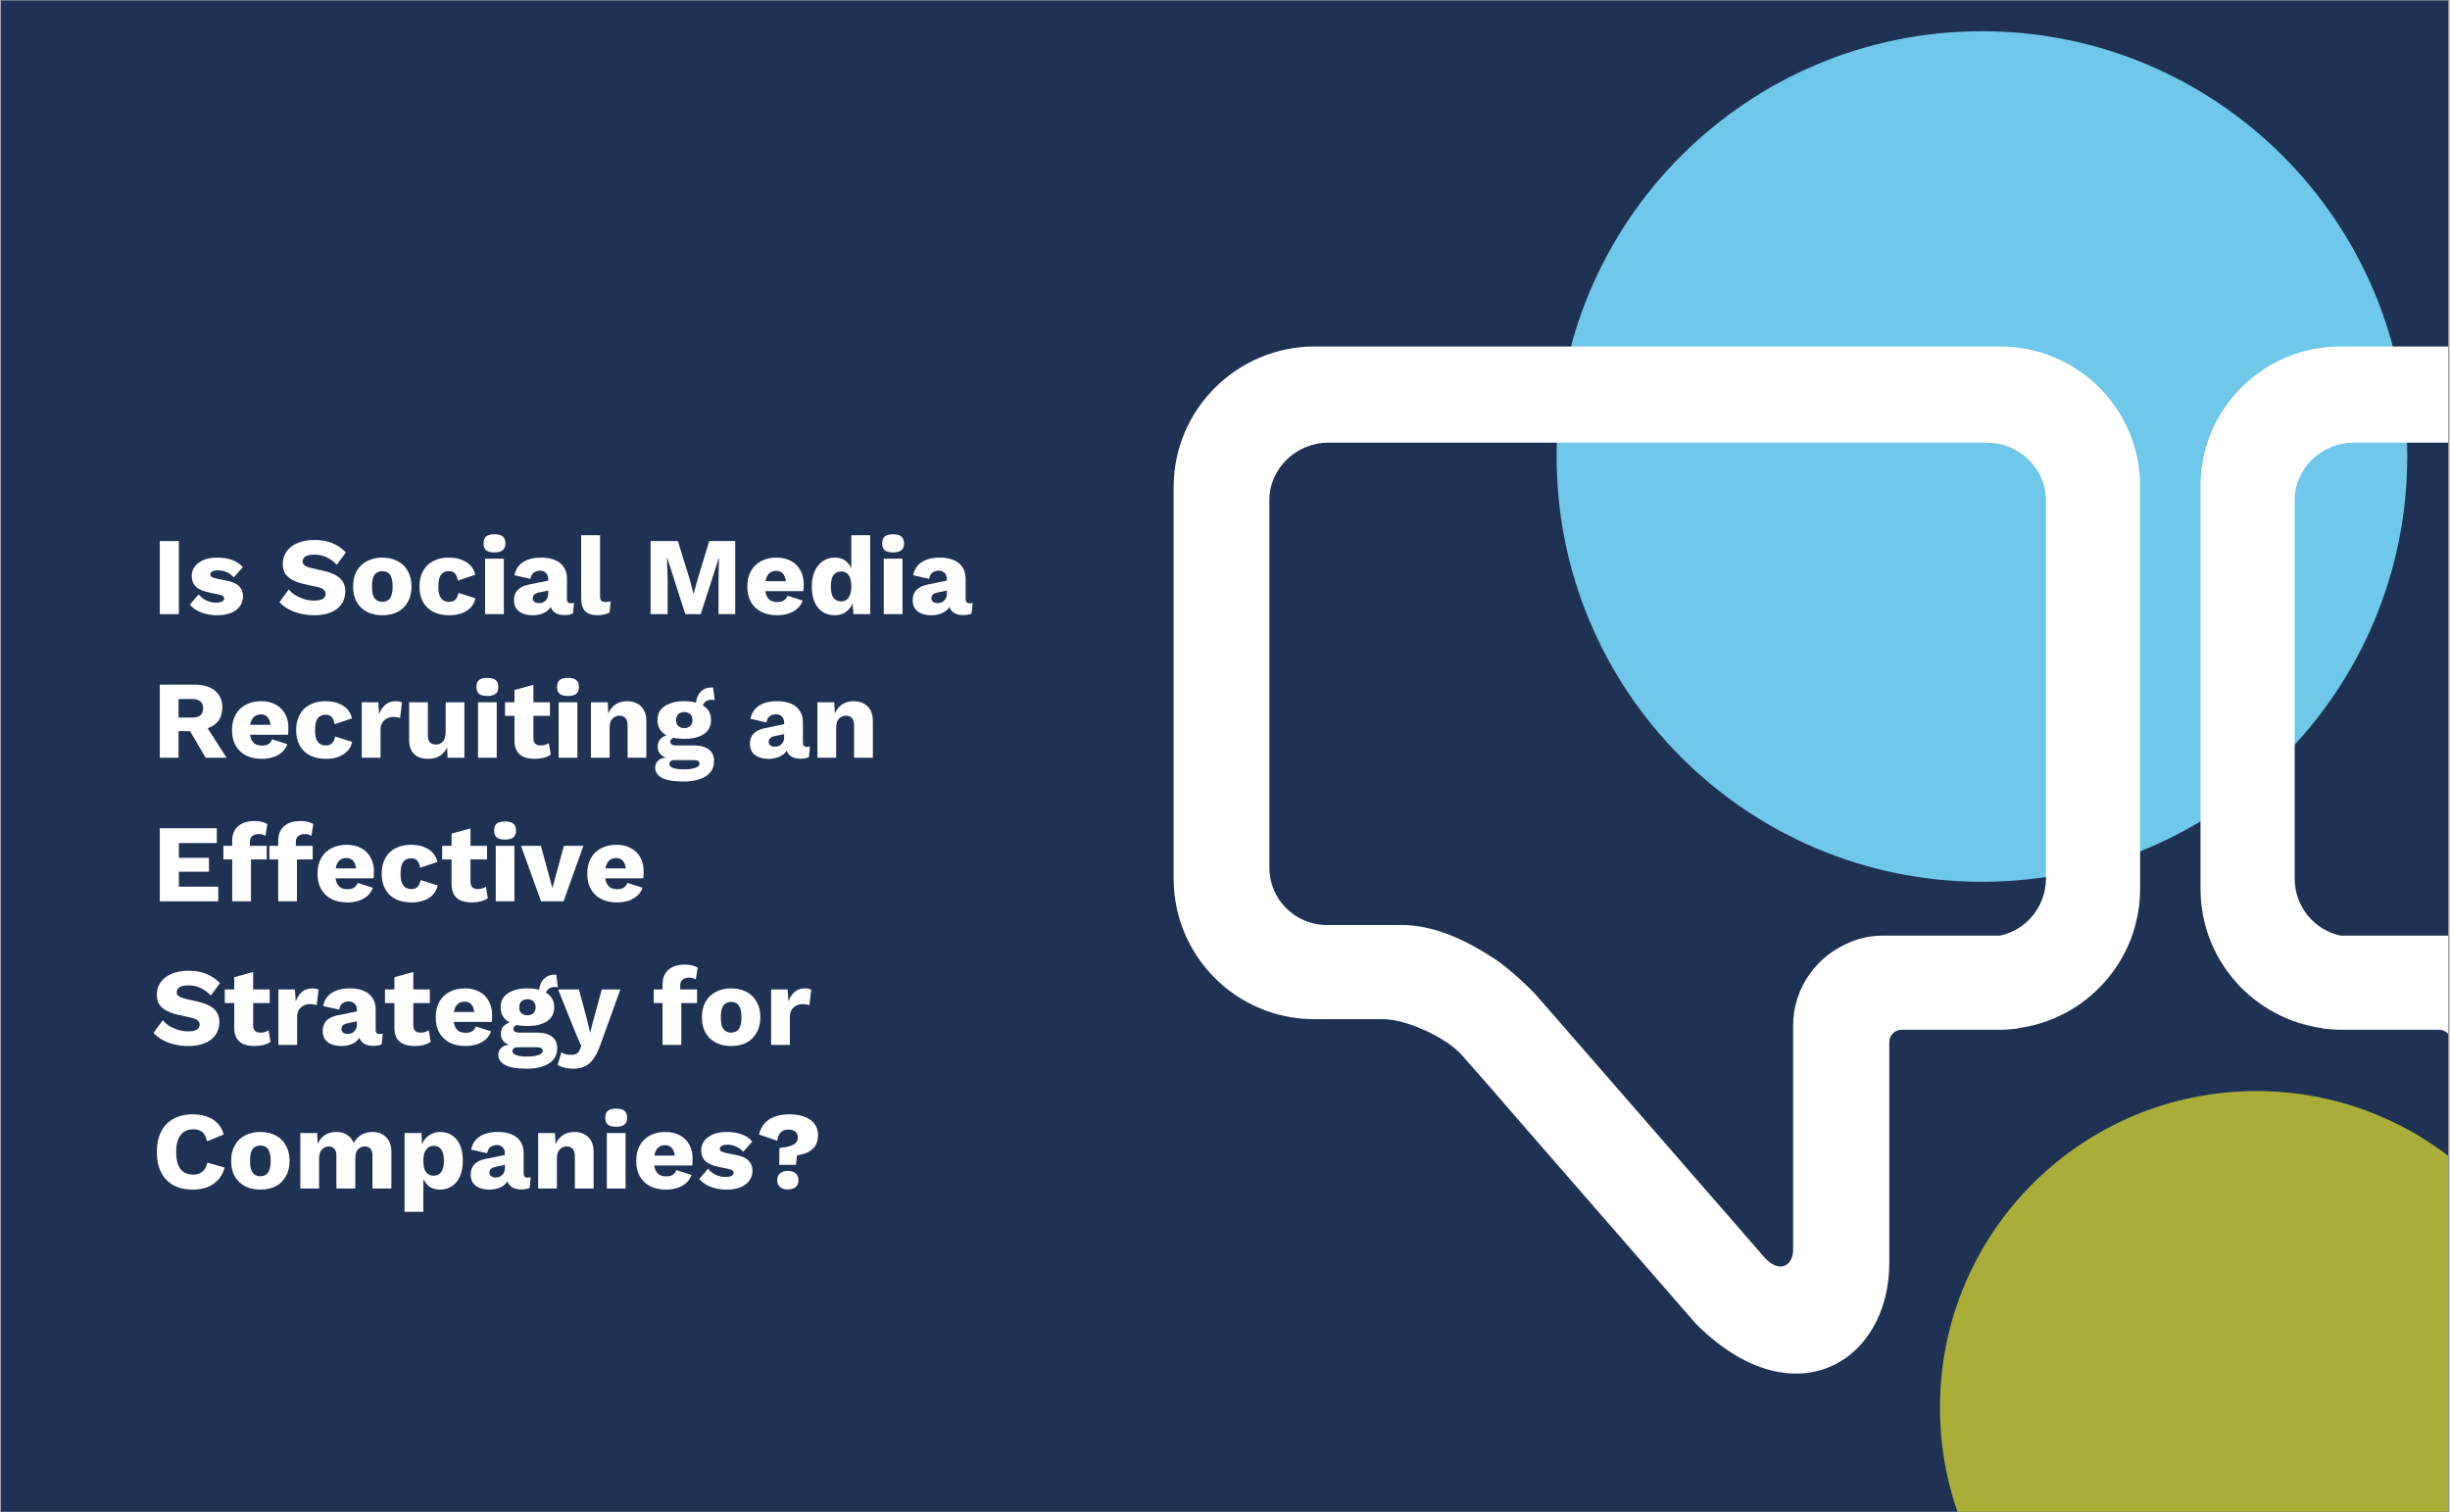 <svg xmlns="http://www.w3.org/2000/svg" xmlns:xlink="http://www.w3.org/1999/xlink" width="324" zoomAndPan="magnify" viewBox="0 0 242.88 150" height="200" preserveAspectRatio="xMidYMid meet" version="1.0"><rect x="0" y="0" width="242.88" height="150" fill="#808080" stroke="none"/><defs><g/><clipPath id="444e47a99d"><path d="M 0 0.035 L 242.762 0.035 L 242.762 149.961 L 0 149.961 Z M 0 0.035 " clip-rule="nonzero"/></clipPath><clipPath id="7ec0752458"><path d="M 192.352 108.227 L 242.762 108.227 L 242.762 149.961 L 192.352 149.961 Z M 192.352 108.227 " clip-rule="nonzero"/></clipPath><clipPath id="658213ab32"><path d="M 223.738 108.227 C 206.402 108.227 192.352 122.281 192.352 139.617 C 192.352 156.953 206.402 171.008 223.738 171.008 C 241.074 171.008 255.129 156.953 255.129 139.617 C 255.129 122.281 241.074 108.227 223.738 108.227 " clip-rule="nonzero"/></clipPath><clipPath id="97504e7af6"><path d="M 154.328 3.098 L 238.699 3.098 L 238.699 87.469 L 154.328 87.469 Z M 154.328 3.098 " clip-rule="nonzero"/></clipPath><clipPath id="4710140e62"><path d="M 196.516 3.098 C 173.215 3.098 154.328 21.984 154.328 45.281 C 154.328 68.582 173.215 87.469 196.516 87.469 C 219.812 87.469 238.699 68.582 238.699 45.281 C 238.699 21.984 219.812 3.098 196.516 3.098 " clip-rule="nonzero"/></clipPath><clipPath id="981ea807f4"><path d="M 218 34 L 242.762 34 L 242.762 137 L 218 137 Z M 218 34 " clip-rule="nonzero"/></clipPath></defs><g clip-path="url(#444e47a99d)"><path fill="#ffffff" d="M 0 0.035 L 242.879 0.035 L 242.879 779.652 L 0 779.652 Z M 0 0.035 " fill-opacity="1" fill-rule="nonzero"/><path fill="#ffffff" d="M 0 0.035 L 242.879 0.035 L 242.879 149.965 L 0 149.965 Z M 0 0.035 " fill-opacity="1" fill-rule="nonzero"/><path fill="#1f3253" d="M 0 0.035 L 242.879 0.035 L 242.879 149.965 L 0 149.965 Z M 0 0.035 " fill-opacity="1" fill-rule="nonzero"/></g><g clip-path="url(#7ec0752458)"><g clip-path="url(#658213ab32)"><path fill="#aaae39" d="M 192.352 108.227 L 255.129 108.227 L 255.129 171.008 L 192.352 171.008 Z M 192.352 108.227 " fill-opacity="1" fill-rule="nonzero"/></g></g><g clip-path="url(#97504e7af6)"><g clip-path="url(#4710140e62)"><path fill="#6fc7ea" d="M 154.328 3.098 L 238.699 3.098 L 238.699 87.469 L 154.328 87.469 Z M 154.328 3.098 " fill-opacity="1" fill-rule="nonzero"/></g></g><path fill="#ffffff" d="M 198.316 34.367 L 130.336 34.367 C 122.645 34.367 116.348 40.609 116.348 48.301 L 116.348 87.16 C 116.348 94.852 122.594 101.094 130.285 101.094 L 137.129 101.094 C 139.426 101.094 143.32 102.891 144.871 104.59 L 147.77 107.887 L 151.664 112.383 L 168.148 131.312 C 177.789 140.953 187.328 135.156 187.328 125.27 L 187.328 103.344 C 187.328 102.691 187.879 102.145 188.527 102.145 L 198.27 102.145 C 198.816 102.145 199.367 102.094 199.914 102.043 L 200.066 102.043 L 200.066 101.992 C 206.91 101.094 212.203 95.25 212.203 88.16 L 212.203 48.301 C 212.254 40.609 206.012 34.367 198.316 34.367 Z M 198.316 92.805 L 186.73 92.805 C 185.629 92.805 184.582 93.004 183.582 93.402 C 180.234 94.703 177.789 97.898 177.789 101.742 L 177.789 123.969 C 177.789 125.418 176.539 126.469 174.941 124.719 L 153.164 99.695 L 152.465 98.898 C 151.664 97.949 149.516 96 148.316 95.199 C 145.219 93.152 142.125 91.754 138.926 91.754 L 131.535 91.754 C 128.387 91.754 125.84 89.207 125.84 86.062 L 125.84 49.602 C 125.84 46.453 128.535 43.906 131.684 43.906 L 197.02 43.906 C 200.164 43.906 202.863 46.453 202.863 49.602 L 202.863 87.258 C 202.812 89.957 200.914 92.254 198.316 92.805 Z M 198.316 92.805 " fill-opacity="1" fill-rule="nonzero"/><g clip-path="url(#981ea807f4)"><path fill="#ffffff" d="M 232.082 34.367 L 300.062 34.367 C 307.758 34.367 314.051 40.609 314.051 48.301 L 314.051 87.16 C 314.051 94.852 307.805 101.094 300.113 101.094 L 293.27 101.094 C 290.973 101.094 287.078 102.891 285.527 104.59 L 282.633 107.887 L 278.734 112.383 L 262.25 131.312 C 252.609 140.953 243.07 135.156 243.07 125.27 L 243.07 103.344 C 243.07 102.691 242.52 102.145 241.871 102.145 L 232.133 102.145 C 231.582 102.145 231.031 102.094 230.484 102.043 L 230.332 102.043 L 230.332 101.992 C 223.488 101.094 218.195 95.25 218.195 88.16 L 218.195 48.301 C 218.145 40.609 224.387 34.367 232.082 34.367 Z M 232.082 92.805 L 243.668 92.805 C 244.77 92.805 245.816 93.004 246.816 93.402 C 250.164 94.703 252.609 97.898 252.609 101.742 L 252.609 123.969 C 252.609 125.418 253.859 126.469 255.457 124.719 L 277.234 99.695 L 277.934 98.898 C 278.734 97.949 280.883 96 282.082 95.199 C 285.18 93.152 288.273 91.754 291.473 91.754 L 298.863 91.754 C 302.012 91.754 304.559 89.207 304.559 86.062 L 304.559 49.602 C 304.559 46.453 301.863 43.906 298.715 43.906 L 233.379 43.906 C 230.234 43.906 227.535 46.453 227.535 49.602 L 227.535 87.258 C 227.586 89.957 229.484 92.254 232.082 92.805 Z M 232.082 92.805 " fill-opacity="1" fill-rule="nonzero"/></g><g fill="#ffffff" fill-opacity="1"><g transform="translate(14.993, 60.919)"><g><path d="M 2.688 -7.25 L 2.688 0 L 0.797 0 L 0.797 -7.25 Z M 2.688 -7.25 "/></g></g></g><g fill="#ffffff" fill-opacity="1"><g transform="translate(18.486, 60.919)"><g><path d="M 2.984 0.109 C 2.43 0.109 1.914 0.02 1.438 -0.156 C 0.969 -0.332 0.582 -0.594 0.281 -0.938 L 1.156 -1.969 C 1.332 -1.727 1.57 -1.531 1.875 -1.375 C 2.188 -1.219 2.531 -1.141 2.906 -1.141 C 3.125 -1.141 3.305 -1.172 3.453 -1.234 C 3.609 -1.305 3.688 -1.41 3.688 -1.547 C 3.688 -1.648 3.645 -1.734 3.562 -1.797 C 3.488 -1.859 3.344 -1.91 3.125 -1.953 L 2.359 -2.109 C 1.672 -2.242 1.18 -2.445 0.891 -2.719 C 0.609 -3 0.469 -3.363 0.469 -3.812 C 0.469 -4.113 0.555 -4.398 0.734 -4.672 C 0.922 -4.941 1.203 -5.164 1.578 -5.344 C 1.961 -5.52 2.453 -5.609 3.047 -5.609 C 3.598 -5.609 4.086 -5.523 4.516 -5.359 C 4.941 -5.203 5.281 -4.969 5.531 -4.656 L 4.641 -3.641 C 4.461 -3.859 4.234 -4.031 3.953 -4.156 C 3.672 -4.281 3.395 -4.344 3.125 -4.344 C 2.945 -4.344 2.797 -4.328 2.672 -4.297 C 2.555 -4.266 2.469 -4.219 2.406 -4.156 C 2.344 -4.102 2.312 -4.031 2.312 -3.938 C 2.312 -3.844 2.359 -3.758 2.453 -3.688 C 2.547 -3.625 2.719 -3.566 2.969 -3.516 L 3.969 -3.312 C 4.531 -3.207 4.938 -3.02 5.188 -2.75 C 5.438 -2.477 5.562 -2.156 5.562 -1.781 C 5.562 -1.414 5.461 -1.094 5.266 -0.812 C 5.078 -0.531 4.789 -0.305 4.406 -0.141 C 4.031 0.023 3.555 0.109 2.984 0.109 Z M 2.984 0.109 "/></g></g></g><g fill="#ffffff" fill-opacity="1"><g transform="translate(24.342, 60.919)"><g/></g></g><g fill="#ffffff" fill-opacity="1"><g transform="translate(27.485, 60.919)"><g><path d="M 3.641 -7.359 C 4.305 -7.359 4.895 -7.254 5.406 -7.047 C 5.926 -6.836 6.379 -6.531 6.766 -6.125 L 5.859 -4.906 C 5.535 -5.238 5.191 -5.488 4.828 -5.656 C 4.473 -5.82 4.066 -5.906 3.609 -5.906 C 3.336 -5.906 3.113 -5.875 2.938 -5.812 C 2.77 -5.75 2.648 -5.664 2.578 -5.562 C 2.504 -5.469 2.469 -5.352 2.469 -5.219 C 2.469 -5.062 2.539 -4.93 2.688 -4.828 C 2.832 -4.723 3.066 -4.633 3.391 -4.562 L 4.609 -4.281 C 5.328 -4.113 5.852 -3.867 6.188 -3.547 C 6.531 -3.223 6.703 -2.797 6.703 -2.266 C 6.703 -1.754 6.566 -1.316 6.297 -0.953 C 6.035 -0.598 5.676 -0.332 5.219 -0.156 C 4.758 0.02 4.234 0.109 3.641 0.109 C 3.148 0.109 2.688 0.055 2.25 -0.047 C 1.812 -0.148 1.414 -0.301 1.062 -0.5 C 0.707 -0.695 0.41 -0.926 0.172 -1.188 L 1.094 -2.453 C 1.27 -2.234 1.488 -2.039 1.75 -1.875 C 2.02 -1.719 2.316 -1.586 2.641 -1.484 C 2.961 -1.391 3.285 -1.344 3.609 -1.344 C 3.867 -1.344 4.082 -1.367 4.25 -1.422 C 4.426 -1.473 4.551 -1.551 4.625 -1.656 C 4.707 -1.758 4.75 -1.879 4.75 -2.016 C 4.75 -2.172 4.691 -2.301 4.578 -2.406 C 4.473 -2.52 4.27 -2.613 3.969 -2.688 L 2.625 -2.984 C 2.219 -3.078 1.852 -3.203 1.531 -3.359 C 1.207 -3.516 0.953 -3.723 0.766 -3.984 C 0.586 -4.254 0.5 -4.594 0.5 -5 C 0.5 -5.445 0.625 -5.848 0.875 -6.203 C 1.125 -6.566 1.484 -6.848 1.953 -7.047 C 2.422 -7.254 2.984 -7.359 3.641 -7.359 Z M 3.641 -7.359 "/></g></g></g><g fill="#ffffff" fill-opacity="1"><g transform="translate(34.571, 60.919)"><g><path d="M 3.281 -5.609 C 3.863 -5.609 4.367 -5.492 4.797 -5.266 C 5.234 -5.047 5.57 -4.719 5.812 -4.281 C 6.062 -3.852 6.188 -3.344 6.188 -2.75 C 6.188 -2.145 6.062 -1.629 5.812 -1.203 C 5.57 -0.773 5.234 -0.445 4.797 -0.219 C 4.367 0 3.863 0.109 3.281 0.109 C 2.719 0.109 2.219 0 1.781 -0.219 C 1.344 -0.445 1 -0.773 0.75 -1.203 C 0.508 -1.629 0.391 -2.145 0.391 -2.75 C 0.391 -3.344 0.508 -3.852 0.75 -4.281 C 1 -4.719 1.344 -5.047 1.781 -5.266 C 2.219 -5.492 2.719 -5.609 3.281 -5.609 Z M 3.281 -4.266 C 3.07 -4.266 2.891 -4.211 2.734 -4.109 C 2.578 -4.016 2.457 -3.852 2.375 -3.625 C 2.301 -3.395 2.266 -3.102 2.266 -2.75 C 2.266 -2.383 2.301 -2.086 2.375 -1.859 C 2.457 -1.641 2.578 -1.477 2.734 -1.375 C 2.891 -1.27 3.07 -1.219 3.281 -1.219 C 3.5 -1.219 3.688 -1.27 3.844 -1.375 C 4 -1.477 4.113 -1.641 4.188 -1.859 C 4.27 -2.086 4.312 -2.383 4.312 -2.75 C 4.312 -3.102 4.27 -3.395 4.188 -3.625 C 4.113 -3.852 4 -4.016 3.844 -4.109 C 3.688 -4.211 3.5 -4.266 3.281 -4.266 Z M 3.281 -4.266 "/></g></g></g><g fill="#ffffff" fill-opacity="1"><g transform="translate(41.152, 60.919)"><g><path d="M 3.266 -5.609 C 3.828 -5.609 4.289 -5.523 4.656 -5.359 C 5.031 -5.203 5.32 -4.992 5.531 -4.734 C 5.738 -4.473 5.867 -4.195 5.922 -3.906 L 4.203 -3.328 C 4.148 -3.641 4.055 -3.875 3.922 -4.031 C 3.785 -4.188 3.586 -4.266 3.328 -4.266 C 3.098 -4.266 2.898 -4.211 2.734 -4.109 C 2.578 -4.004 2.457 -3.836 2.375 -3.609 C 2.301 -3.379 2.266 -3.082 2.266 -2.719 C 2.266 -2.363 2.305 -2.07 2.391 -1.844 C 2.484 -1.625 2.609 -1.461 2.766 -1.359 C 2.93 -1.266 3.125 -1.219 3.344 -1.219 C 3.52 -1.219 3.664 -1.25 3.781 -1.312 C 3.906 -1.383 4.008 -1.488 4.094 -1.625 C 4.176 -1.758 4.227 -1.922 4.25 -2.109 L 5.938 -1.578 C 5.883 -1.254 5.742 -0.961 5.516 -0.703 C 5.297 -0.453 5.004 -0.254 4.641 -0.109 C 4.273 0.035 3.844 0.109 3.344 0.109 C 2.75 0.109 2.227 0 1.781 -0.219 C 1.332 -0.445 0.988 -0.773 0.75 -1.203 C 0.508 -1.629 0.391 -2.145 0.391 -2.75 C 0.391 -3.344 0.508 -3.852 0.75 -4.281 C 0.988 -4.719 1.328 -5.047 1.766 -5.266 C 2.203 -5.492 2.703 -5.609 3.266 -5.609 Z M 3.266 -5.609 "/></g></g></g><g fill="#ffffff" fill-opacity="1"><g transform="translate(47.382, 60.919)"><g><path d="M 1.609 -6.125 C 1.223 -6.125 0.941 -6.195 0.766 -6.344 C 0.598 -6.488 0.516 -6.711 0.516 -7.016 C 0.516 -7.328 0.598 -7.555 0.766 -7.703 C 0.941 -7.848 1.223 -7.922 1.609 -7.922 C 1.973 -7.922 2.242 -7.848 2.422 -7.703 C 2.598 -7.555 2.688 -7.328 2.688 -7.016 C 2.688 -6.711 2.598 -6.488 2.422 -6.344 C 2.242 -6.195 1.973 -6.125 1.609 -6.125 Z M 2.531 -5.5 L 2.531 0 L 0.672 0 L 0.672 -5.5 Z M 2.531 -5.5 "/></g></g></g><g fill="#ffffff" fill-opacity="1"><g transform="translate(50.579, 60.919)"><g><path d="M 3.734 -3.484 C 3.734 -3.734 3.66 -3.93 3.516 -4.078 C 3.379 -4.234 3.188 -4.312 2.938 -4.312 C 2.695 -4.312 2.488 -4.25 2.312 -4.125 C 2.145 -4.008 2.031 -3.801 1.969 -3.5 L 0.391 -3.859 C 0.484 -4.391 0.75 -4.812 1.188 -5.125 C 1.633 -5.445 2.254 -5.609 3.047 -5.609 C 3.586 -5.609 4.047 -5.523 4.422 -5.359 C 4.797 -5.203 5.082 -4.969 5.281 -4.656 C 5.488 -4.352 5.594 -3.973 5.594 -3.516 L 5.594 -1.5 C 5.594 -1.219 5.719 -1.078 5.969 -1.078 C 6.102 -1.078 6.211 -1.094 6.297 -1.125 L 6.188 -0.062 C 5.969 0.039 5.695 0.094 5.375 0.094 C 5.094 0.094 4.844 0.051 4.625 -0.031 C 4.406 -0.125 4.234 -0.266 4.109 -0.453 C 3.984 -0.641 3.922 -0.879 3.922 -1.172 L 3.922 -1.234 L 4.125 -1.312 C 4.125 -0.988 4.031 -0.723 3.844 -0.516 C 3.656 -0.305 3.414 -0.148 3.125 -0.047 C 2.832 0.055 2.523 0.109 2.203 0.109 C 1.828 0.109 1.5 0.051 1.219 -0.062 C 0.938 -0.176 0.719 -0.344 0.562 -0.562 C 0.414 -0.789 0.344 -1.07 0.344 -1.406 C 0.344 -1.801 0.461 -2.129 0.703 -2.391 C 0.941 -2.648 1.316 -2.832 1.828 -2.938 L 3.906 -3.359 L 3.906 -2.375 L 2.844 -2.156 C 2.625 -2.113 2.461 -2.047 2.359 -1.953 C 2.254 -1.867 2.203 -1.742 2.203 -1.578 C 2.203 -1.422 2.258 -1.301 2.375 -1.219 C 2.488 -1.133 2.629 -1.094 2.797 -1.094 C 2.922 -1.094 3.035 -1.109 3.141 -1.141 C 3.254 -1.18 3.352 -1.238 3.438 -1.312 C 3.531 -1.395 3.602 -1.492 3.656 -1.609 C 3.707 -1.734 3.734 -1.875 3.734 -2.031 Z M 3.734 -3.484 "/></g></g></g><g fill="#ffffff" fill-opacity="1"><g transform="translate(56.94, 60.919)"><g><path d="M 2.516 -7.828 L 2.516 -1.875 C 2.516 -1.625 2.551 -1.445 2.625 -1.344 C 2.707 -1.25 2.848 -1.203 3.047 -1.203 C 3.148 -1.203 3.238 -1.207 3.312 -1.219 C 3.383 -1.227 3.473 -1.25 3.578 -1.281 L 3.453 -0.172 C 3.328 -0.086 3.156 -0.02 2.938 0.031 C 2.727 0.082 2.52 0.109 2.312 0.109 C 1.727 0.109 1.301 -0.023 1.031 -0.297 C 0.77 -0.566 0.641 -1.008 0.641 -1.625 L 0.641 -7.828 Z M 2.516 -7.828 "/></g></g></g><g fill="#ffffff" fill-opacity="1"><g transform="translate(60.533, 60.919)"><g/></g></g><g fill="#ffffff" fill-opacity="1"><g transform="translate(63.675, 60.919)"><g><path d="M 9.188 -7.25 L 9.188 0 L 7.531 0 L 7.531 -3.328 L 7.578 -5.562 L 7.562 -5.562 L 5.766 0 L 4.234 0 L 2.453 -5.562 L 2.422 -5.562 L 2.484 -3.328 L 2.484 0 L 0.797 0 L 0.797 -7.25 L 3.5 -7.25 L 4.641 -3.562 L 5.047 -2.016 L 5.062 -2.016 L 5.484 -3.547 L 6.609 -7.25 Z M 9.188 -7.25 "/></g></g></g><g fill="#ffffff" fill-opacity="1"><g transform="translate(73.673, 60.919)"><g><path d="M 3.344 0.109 C 2.738 0.109 2.211 -0.004 1.766 -0.234 C 1.328 -0.461 0.988 -0.785 0.75 -1.203 C 0.508 -1.629 0.391 -2.145 0.391 -2.75 C 0.391 -3.344 0.508 -3.852 0.75 -4.281 C 0.988 -4.707 1.328 -5.035 1.766 -5.266 C 2.203 -5.492 2.703 -5.609 3.266 -5.609 C 3.836 -5.609 4.328 -5.492 4.734 -5.266 C 5.141 -5.047 5.445 -4.738 5.656 -4.344 C 5.875 -3.945 5.984 -3.5 5.984 -3 C 5.984 -2.863 5.977 -2.727 5.969 -2.594 C 5.969 -2.469 5.957 -2.363 5.938 -2.281 L 1.594 -2.281 L 1.594 -3.266 L 5.125 -3.266 L 4.234 -2.938 C 4.234 -3.375 4.148 -3.707 3.984 -3.938 C 3.828 -4.176 3.586 -4.297 3.266 -4.297 C 3.023 -4.297 2.82 -4.238 2.656 -4.125 C 2.5 -4.02 2.375 -3.848 2.281 -3.609 C 2.195 -3.379 2.156 -3.082 2.156 -2.719 C 2.156 -2.352 2.203 -2.055 2.297 -1.828 C 2.398 -1.609 2.539 -1.445 2.719 -1.344 C 2.895 -1.25 3.102 -1.203 3.344 -1.203 C 3.625 -1.203 3.848 -1.254 4.016 -1.359 C 4.18 -1.473 4.301 -1.629 4.375 -1.828 L 5.875 -1.344 C 5.77 -1.031 5.594 -0.766 5.344 -0.547 C 5.094 -0.328 4.789 -0.16 4.438 -0.047 C 4.094 0.055 3.727 0.109 3.344 0.109 Z M 3.344 0.109 "/></g></g></g><g fill="#ffffff" fill-opacity="1"><g transform="translate(80.034, 60.919)"><g><path d="M 2.688 0.109 C 2.238 0.109 1.844 0 1.5 -0.219 C 1.156 -0.445 0.891 -0.77 0.703 -1.188 C 0.516 -1.613 0.422 -2.125 0.422 -2.719 C 0.422 -3.332 0.52 -3.852 0.719 -4.281 C 0.914 -4.707 1.188 -5.035 1.531 -5.266 C 1.875 -5.492 2.273 -5.609 2.734 -5.609 C 3.234 -5.609 3.633 -5.453 3.938 -5.141 C 4.238 -4.836 4.438 -4.453 4.531 -3.984 L 4.344 -3.75 L 4.344 -7.828 L 6.219 -7.828 L 6.219 0 L 4.547 0 L 4.422 -1.875 L 4.641 -1.703 C 4.598 -1.336 4.488 -1.02 4.312 -0.75 C 4.133 -0.477 3.906 -0.266 3.625 -0.109 C 3.352 0.035 3.039 0.109 2.688 0.109 Z M 3.344 -1.266 C 3.551 -1.266 3.727 -1.32 3.875 -1.438 C 4.031 -1.551 4.145 -1.719 4.219 -1.938 C 4.301 -2.164 4.344 -2.445 4.344 -2.781 C 4.344 -3.082 4.305 -3.344 4.234 -3.562 C 4.16 -3.781 4.047 -3.945 3.891 -4.062 C 3.742 -4.176 3.562 -4.234 3.344 -4.234 C 3.02 -4.234 2.766 -4.113 2.578 -3.875 C 2.398 -3.633 2.312 -3.258 2.312 -2.75 C 2.312 -2.238 2.398 -1.863 2.578 -1.625 C 2.766 -1.383 3.02 -1.266 3.344 -1.266 Z M 3.344 -1.266 "/></g></g></g><g fill="#ffffff" fill-opacity="1"><g transform="translate(86.923, 60.919)"><g><path d="M 1.609 -6.125 C 1.223 -6.125 0.941 -6.195 0.766 -6.344 C 0.598 -6.488 0.516 -6.711 0.516 -7.016 C 0.516 -7.328 0.598 -7.555 0.766 -7.703 C 0.941 -7.848 1.223 -7.922 1.609 -7.922 C 1.973 -7.922 2.242 -7.848 2.422 -7.703 C 2.598 -7.555 2.688 -7.328 2.688 -7.016 C 2.688 -6.711 2.598 -6.488 2.422 -6.344 C 2.242 -6.195 1.973 -6.125 1.609 -6.125 Z M 2.531 -5.5 L 2.531 0 L 0.672 0 L 0.672 -5.5 Z M 2.531 -5.5 "/></g></g></g><g fill="#ffffff" fill-opacity="1"><g transform="translate(90.12, 60.919)"><g><path d="M 3.734 -3.484 C 3.734 -3.734 3.66 -3.93 3.516 -4.078 C 3.379 -4.234 3.188 -4.312 2.938 -4.312 C 2.695 -4.312 2.488 -4.25 2.312 -4.125 C 2.145 -4.008 2.031 -3.801 1.969 -3.5 L 0.391 -3.859 C 0.484 -4.391 0.75 -4.812 1.188 -5.125 C 1.633 -5.445 2.254 -5.609 3.047 -5.609 C 3.586 -5.609 4.047 -5.523 4.422 -5.359 C 4.797 -5.203 5.082 -4.969 5.281 -4.656 C 5.488 -4.352 5.594 -3.973 5.594 -3.516 L 5.594 -1.5 C 5.594 -1.219 5.719 -1.078 5.969 -1.078 C 6.102 -1.078 6.211 -1.094 6.297 -1.125 L 6.188 -0.062 C 5.969 0.039 5.695 0.094 5.375 0.094 C 5.094 0.094 4.844 0.051 4.625 -0.031 C 4.406 -0.125 4.234 -0.266 4.109 -0.453 C 3.984 -0.641 3.922 -0.879 3.922 -1.172 L 3.922 -1.234 L 4.125 -1.312 C 4.125 -0.988 4.031 -0.723 3.844 -0.516 C 3.656 -0.305 3.414 -0.148 3.125 -0.047 C 2.832 0.055 2.523 0.109 2.203 0.109 C 1.828 0.109 1.5 0.051 1.219 -0.062 C 0.938 -0.176 0.719 -0.344 0.562 -0.562 C 0.414 -0.789 0.344 -1.07 0.344 -1.406 C 0.344 -1.801 0.461 -2.129 0.703 -2.391 C 0.941 -2.648 1.316 -2.832 1.828 -2.938 L 3.906 -3.359 L 3.906 -2.375 L 2.844 -2.156 C 2.625 -2.113 2.461 -2.047 2.359 -1.953 C 2.254 -1.867 2.203 -1.742 2.203 -1.578 C 2.203 -1.422 2.258 -1.301 2.375 -1.219 C 2.488 -1.133 2.629 -1.094 2.797 -1.094 C 2.922 -1.094 3.035 -1.109 3.141 -1.141 C 3.254 -1.18 3.352 -1.238 3.438 -1.312 C 3.531 -1.395 3.602 -1.492 3.656 -1.609 C 3.707 -1.734 3.734 -1.875 3.734 -2.031 Z M 3.734 -3.484 "/></g></g></g><g fill="#ffffff" fill-opacity="1"><g transform="translate(14.993, 75.162)"><g><path d="M 4.266 -7.25 C 5.129 -7.25 5.801 -7.047 6.281 -6.641 C 6.758 -6.234 7 -5.691 7 -5.016 C 7 -4.273 6.758 -3.711 6.281 -3.328 C 5.801 -2.941 5.129 -2.75 4.266 -2.75 L 4.094 -2.641 L 2.656 -2.641 L 2.656 0 L 0.797 0 L 0.797 -7.25 Z M 4 -3.984 C 4.363 -3.984 4.633 -4.055 4.812 -4.203 C 5 -4.348 5.094 -4.582 5.094 -4.906 C 5.094 -5.219 5 -5.445 4.812 -5.594 C 4.633 -5.75 4.363 -5.828 4 -5.828 L 2.656 -5.828 L 2.656 -3.984 Z M 5.109 -3.594 L 7.422 0 L 5.344 0 L 3.484 -3.172 Z M 5.109 -3.594 "/></g></g></g><g fill="#ffffff" fill-opacity="1"><g transform="translate(22.562, 75.162)"><g><path d="M 3.344 0.109 C 2.738 0.109 2.211 -0.004 1.766 -0.234 C 1.328 -0.461 0.988 -0.785 0.75 -1.203 C 0.508 -1.629 0.391 -2.145 0.391 -2.75 C 0.391 -3.344 0.508 -3.852 0.75 -4.281 C 0.988 -4.707 1.328 -5.035 1.766 -5.266 C 2.203 -5.492 2.703 -5.609 3.266 -5.609 C 3.836 -5.609 4.328 -5.492 4.734 -5.266 C 5.141 -5.047 5.445 -4.738 5.656 -4.344 C 5.875 -3.945 5.984 -3.5 5.984 -3 C 5.984 -2.863 5.977 -2.727 5.969 -2.594 C 5.969 -2.469 5.957 -2.363 5.938 -2.281 L 1.594 -2.281 L 1.594 -3.266 L 5.125 -3.266 L 4.234 -2.938 C 4.234 -3.375 4.148 -3.707 3.984 -3.938 C 3.828 -4.176 3.586 -4.297 3.266 -4.297 C 3.023 -4.297 2.82 -4.238 2.656 -4.125 C 2.5 -4.02 2.375 -3.848 2.281 -3.609 C 2.195 -3.379 2.156 -3.082 2.156 -2.719 C 2.156 -2.352 2.203 -2.055 2.297 -1.828 C 2.398 -1.609 2.539 -1.445 2.719 -1.344 C 2.895 -1.25 3.102 -1.203 3.344 -1.203 C 3.625 -1.203 3.848 -1.254 4.016 -1.359 C 4.18 -1.473 4.301 -1.629 4.375 -1.828 L 5.875 -1.344 C 5.77 -1.031 5.594 -0.766 5.344 -0.547 C 5.094 -0.328 4.789 -0.16 4.438 -0.047 C 4.094 0.055 3.727 0.109 3.344 0.109 Z M 3.344 0.109 "/></g></g></g><g fill="#ffffff" fill-opacity="1"><g transform="translate(28.924, 75.162)"><g><path d="M 3.266 -5.609 C 3.828 -5.609 4.289 -5.523 4.656 -5.359 C 5.031 -5.203 5.32 -4.992 5.531 -4.734 C 5.738 -4.473 5.867 -4.195 5.922 -3.906 L 4.203 -3.328 C 4.148 -3.641 4.055 -3.875 3.922 -4.031 C 3.785 -4.188 3.586 -4.266 3.328 -4.266 C 3.098 -4.266 2.898 -4.211 2.734 -4.109 C 2.578 -4.004 2.457 -3.836 2.375 -3.609 C 2.301 -3.379 2.266 -3.082 2.266 -2.719 C 2.266 -2.363 2.305 -2.07 2.391 -1.844 C 2.484 -1.625 2.609 -1.461 2.766 -1.359 C 2.93 -1.266 3.125 -1.219 3.344 -1.219 C 3.52 -1.219 3.664 -1.25 3.781 -1.312 C 3.906 -1.383 4.008 -1.488 4.094 -1.625 C 4.176 -1.758 4.227 -1.922 4.25 -2.109 L 5.938 -1.578 C 5.883 -1.254 5.742 -0.961 5.516 -0.703 C 5.297 -0.453 5.004 -0.254 4.641 -0.109 C 4.273 0.035 3.844 0.109 3.344 0.109 C 2.75 0.109 2.227 0 1.781 -0.219 C 1.332 -0.445 0.988 -0.773 0.75 -1.203 C 0.508 -1.629 0.391 -2.145 0.391 -2.75 C 0.391 -3.344 0.508 -3.852 0.75 -4.281 C 0.988 -4.719 1.328 -5.047 1.766 -5.266 C 2.203 -5.492 2.703 -5.609 3.266 -5.609 Z M 3.266 -5.609 "/></g></g></g><g fill="#ffffff" fill-opacity="1"><g transform="translate(35.153, 75.162)"><g><path d="M 0.672 0 L 0.672 -5.5 L 2.312 -5.5 L 2.391 -4.312 C 2.535 -4.719 2.742 -5.035 3.016 -5.266 C 3.285 -5.492 3.633 -5.609 4.062 -5.609 C 4.195 -5.609 4.312 -5.594 4.406 -5.562 C 4.508 -5.539 4.594 -5.516 4.656 -5.484 L 4.469 -3.938 C 4.395 -3.969 4.301 -3.992 4.188 -4.016 C 4.07 -4.035 3.938 -4.047 3.781 -4.047 C 3.562 -4.047 3.352 -3.992 3.156 -3.891 C 2.969 -3.797 2.816 -3.656 2.703 -3.469 C 2.586 -3.289 2.531 -3.055 2.531 -2.766 L 2.531 0 Z M 0.672 0 "/></g></g></g><g fill="#ffffff" fill-opacity="1"><g transform="translate(39.878, 75.162)"><g><path d="M 2.531 0.109 C 2.156 0.109 1.828 0.047 1.547 -0.078 C 1.266 -0.211 1.039 -0.422 0.875 -0.703 C 0.719 -0.984 0.641 -1.359 0.641 -1.828 L 0.641 -5.5 L 2.5 -5.5 L 2.5 -2.266 C 2.5 -1.91 2.566 -1.66 2.703 -1.516 C 2.848 -1.379 3.051 -1.312 3.312 -1.312 C 3.438 -1.312 3.555 -1.332 3.672 -1.375 C 3.797 -1.426 3.898 -1.5 3.984 -1.594 C 4.078 -1.695 4.145 -1.828 4.188 -1.984 C 4.238 -2.148 4.266 -2.336 4.266 -2.547 L 4.266 -5.5 L 6.125 -5.5 L 6.125 0 L 4.453 0 L 4.406 -1.031 C 4.227 -0.645 3.984 -0.359 3.672 -0.172 C 3.359 0.016 2.977 0.109 2.531 0.109 Z M 2.531 0.109 "/></g></g></g><g fill="#ffffff" fill-opacity="1"><g transform="translate(46.679, 75.162)"><g><path d="M 1.609 -6.125 C 1.223 -6.125 0.941 -6.195 0.766 -6.344 C 0.598 -6.488 0.516 -6.711 0.516 -7.016 C 0.516 -7.328 0.598 -7.555 0.766 -7.703 C 0.941 -7.848 1.223 -7.922 1.609 -7.922 C 1.973 -7.922 2.242 -7.848 2.422 -7.703 C 2.598 -7.555 2.688 -7.328 2.688 -7.016 C 2.688 -6.711 2.598 -6.488 2.422 -6.344 C 2.242 -6.195 1.973 -6.125 1.609 -6.125 Z M 2.531 -5.5 L 2.531 0 L 0.672 0 L 0.672 -5.5 Z M 2.531 -5.5 "/></g></g></g><g fill="#ffffff" fill-opacity="1"><g transform="translate(49.876, 75.162)"><g><path d="M 2.969 -7.234 L 2.969 -1.953 C 2.969 -1.691 3.031 -1.504 3.156 -1.391 C 3.281 -1.273 3.457 -1.219 3.688 -1.219 C 3.863 -1.219 4.016 -1.238 4.141 -1.281 C 4.273 -1.32 4.395 -1.379 4.5 -1.453 L 4.688 -0.312 C 4.508 -0.176 4.281 -0.07 4 0 C 3.719 0.07 3.43 0.109 3.141 0.109 C 2.723 0.109 2.363 0.051 2.062 -0.062 C 1.758 -0.176 1.523 -0.363 1.359 -0.625 C 1.191 -0.883 1.102 -1.223 1.094 -1.641 L 1.094 -6.719 Z M 4.609 -5.5 L 4.609 -4.156 L 0.156 -4.156 L 0.156 -5.5 Z M 4.609 -5.5 "/></g></g></g><g fill="#ffffff" fill-opacity="1"><g transform="translate(54.677, 75.162)"><g><path d="M 1.609 -6.125 C 1.223 -6.125 0.941 -6.195 0.766 -6.344 C 0.598 -6.488 0.516 -6.711 0.516 -7.016 C 0.516 -7.328 0.598 -7.555 0.766 -7.703 C 0.941 -7.848 1.223 -7.922 1.609 -7.922 C 1.973 -7.922 2.242 -7.848 2.422 -7.703 C 2.598 -7.555 2.688 -7.328 2.688 -7.016 C 2.688 -6.711 2.598 -6.488 2.422 -6.344 C 2.242 -6.195 1.973 -6.125 1.609 -6.125 Z M 2.531 -5.5 L 2.531 0 L 0.672 0 L 0.672 -5.5 Z M 2.531 -5.5 "/></g></g></g><g fill="#ffffff" fill-opacity="1"><g transform="translate(57.874, 75.162)"><g><path d="M 0.672 0 L 0.672 -5.5 L 2.344 -5.5 L 2.438 -3.609 L 2.234 -3.812 C 2.305 -4.207 2.438 -4.535 2.625 -4.797 C 2.812 -5.066 3.047 -5.27 3.328 -5.406 C 3.609 -5.539 3.922 -5.609 4.266 -5.609 C 4.648 -5.609 4.984 -5.531 5.266 -5.375 C 5.547 -5.227 5.766 -5.016 5.922 -4.734 C 6.086 -4.453 6.172 -4.094 6.172 -3.656 L 6.172 0 L 4.312 0 L 4.312 -3.156 C 4.312 -3.539 4.234 -3.805 4.078 -3.953 C 3.93 -4.098 3.75 -4.172 3.531 -4.172 C 3.352 -4.172 3.188 -4.129 3.031 -4.047 C 2.875 -3.961 2.75 -3.828 2.656 -3.641 C 2.57 -3.461 2.531 -3.219 2.531 -2.906 L 2.531 0 Z M 0.672 0 "/></g></g></g><g fill="#ffffff" fill-opacity="1"><g transform="translate(64.686, 75.162)"><g><path d="M 5.984 -6.969 L 6.141 -5.719 C 6.098 -5.727 6.051 -5.734 6 -5.734 C 5.957 -5.742 5.914 -5.75 5.875 -5.75 C 5.551 -5.75 5.312 -5.664 5.156 -5.5 C 5 -5.344 4.922 -5.148 4.922 -4.922 L 4.266 -5.156 C 4.266 -5.457 4.316 -5.75 4.422 -6.031 C 4.535 -6.312 4.707 -6.535 4.938 -6.703 C 5.164 -6.879 5.457 -6.969 5.812 -6.969 C 5.832 -6.969 5.859 -6.969 5.891 -6.969 C 5.922 -6.969 5.953 -6.969 5.984 -6.969 Z M 4.094 -1.219 C 4.727 -1.219 5.219 -1.082 5.562 -0.812 C 5.906 -0.551 6.078 -0.172 6.078 0.328 C 6.078 0.785 5.953 1.16 5.703 1.453 C 5.453 1.754 5.098 1.977 4.641 2.125 C 4.191 2.281 3.66 2.359 3.047 2.359 C 2.055 2.359 1.336 2.234 0.891 1.984 C 0.453 1.734 0.234 1.398 0.234 0.984 C 0.234 0.672 0.359 0.414 0.609 0.219 C 0.859 0.031 1.273 -0.066 1.859 -0.078 L 1.812 0.094 C 1.363 0.039 1.031 -0.086 0.812 -0.297 C 0.594 -0.504 0.484 -0.781 0.484 -1.125 C 0.484 -1.477 0.617 -1.766 0.891 -1.984 C 1.172 -2.203 1.547 -2.32 2.016 -2.344 L 2.688 -2.031 L 2.516 -2.031 C 2.234 -2.02 2.031 -1.973 1.906 -1.891 C 1.789 -1.805 1.734 -1.707 1.734 -1.594 C 1.734 -1.469 1.785 -1.375 1.891 -1.312 C 1.992 -1.25 2.145 -1.219 2.344 -1.219 Z M 3.062 1.156 C 3.414 1.156 3.707 1.129 3.938 1.078 C 4.164 1.035 4.336 0.973 4.453 0.891 C 4.578 0.805 4.641 0.707 4.641 0.594 C 4.641 0.477 4.598 0.391 4.516 0.328 C 4.43 0.266 4.285 0.234 4.078 0.234 L 2.109 0.234 C 1.973 0.234 1.859 0.27 1.766 0.344 C 1.68 0.426 1.641 0.52 1.641 0.625 C 1.641 0.789 1.766 0.922 2.016 1.016 C 2.266 1.109 2.613 1.156 3.062 1.156 Z M 3.125 -5.609 C 3.688 -5.609 4.164 -5.531 4.562 -5.375 C 4.957 -5.227 5.258 -5.02 5.469 -4.75 C 5.676 -4.477 5.781 -4.141 5.781 -3.734 C 5.781 -3.336 5.676 -3 5.469 -2.719 C 5.258 -2.445 4.957 -2.238 4.562 -2.094 C 4.164 -1.945 3.688 -1.875 3.125 -1.875 C 2.258 -1.875 1.598 -2.035 1.141 -2.359 C 0.691 -2.68 0.469 -3.141 0.469 -3.734 C 0.469 -4.141 0.57 -4.477 0.781 -4.75 C 0.988 -5.02 1.289 -5.227 1.688 -5.375 C 2.082 -5.531 2.562 -5.609 3.125 -5.609 Z M 3.125 -4.531 C 2.883 -4.531 2.688 -4.461 2.531 -4.328 C 2.383 -4.191 2.312 -3.992 2.312 -3.734 C 2.312 -3.484 2.383 -3.285 2.531 -3.141 C 2.688 -3.004 2.883 -2.938 3.125 -2.938 C 3.363 -2.938 3.555 -3.004 3.703 -3.141 C 3.859 -3.285 3.938 -3.484 3.938 -3.734 C 3.938 -3.992 3.859 -4.191 3.703 -4.328 C 3.555 -4.461 3.363 -4.531 3.125 -4.531 Z M 3.125 -4.531 "/></g></g></g><g fill="#ffffff" fill-opacity="1"><g transform="translate(70.838, 75.162)"><g/></g></g><g fill="#ffffff" fill-opacity="1"><g transform="translate(73.981, 75.162)"><g><path d="M 3.734 -3.484 C 3.734 -3.734 3.66 -3.93 3.516 -4.078 C 3.379 -4.234 3.188 -4.312 2.938 -4.312 C 2.695 -4.312 2.488 -4.25 2.312 -4.125 C 2.145 -4.008 2.031 -3.801 1.969 -3.5 L 0.391 -3.859 C 0.484 -4.391 0.75 -4.812 1.188 -5.125 C 1.633 -5.445 2.254 -5.609 3.047 -5.609 C 3.586 -5.609 4.047 -5.523 4.422 -5.359 C 4.797 -5.203 5.082 -4.969 5.281 -4.656 C 5.488 -4.352 5.594 -3.973 5.594 -3.516 L 5.594 -1.5 C 5.594 -1.219 5.719 -1.078 5.969 -1.078 C 6.102 -1.078 6.211 -1.094 6.297 -1.125 L 6.188 -0.062 C 5.969 0.039 5.695 0.094 5.375 0.094 C 5.094 0.094 4.844 0.051 4.625 -0.031 C 4.406 -0.125 4.234 -0.266 4.109 -0.453 C 3.984 -0.641 3.922 -0.879 3.922 -1.172 L 3.922 -1.234 L 4.125 -1.312 C 4.125 -0.988 4.031 -0.723 3.844 -0.516 C 3.656 -0.305 3.414 -0.148 3.125 -0.047 C 2.832 0.055 2.523 0.109 2.203 0.109 C 1.828 0.109 1.5 0.051 1.219 -0.062 C 0.938 -0.176 0.719 -0.344 0.562 -0.562 C 0.414 -0.789 0.344 -1.07 0.344 -1.406 C 0.344 -1.801 0.461 -2.129 0.703 -2.391 C 0.941 -2.648 1.316 -2.832 1.828 -2.938 L 3.906 -3.359 L 3.906 -2.375 L 2.844 -2.156 C 2.625 -2.113 2.461 -2.047 2.359 -1.953 C 2.254 -1.867 2.203 -1.742 2.203 -1.578 C 2.203 -1.422 2.258 -1.301 2.375 -1.219 C 2.488 -1.133 2.629 -1.094 2.797 -1.094 C 2.922 -1.094 3.035 -1.109 3.141 -1.141 C 3.254 -1.18 3.352 -1.238 3.438 -1.312 C 3.531 -1.395 3.602 -1.492 3.656 -1.609 C 3.707 -1.734 3.734 -1.875 3.734 -2.031 Z M 3.734 -3.484 "/></g></g></g><g fill="#ffffff" fill-opacity="1"><g transform="translate(80.342, 75.162)"><g><path d="M 0.672 0 L 0.672 -5.5 L 2.344 -5.5 L 2.438 -3.609 L 2.234 -3.812 C 2.305 -4.207 2.438 -4.535 2.625 -4.797 C 2.812 -5.066 3.047 -5.27 3.328 -5.406 C 3.609 -5.539 3.922 -5.609 4.266 -5.609 C 4.648 -5.609 4.984 -5.531 5.266 -5.375 C 5.547 -5.227 5.766 -5.016 5.922 -4.734 C 6.086 -4.453 6.172 -4.094 6.172 -3.656 L 6.172 0 L 4.312 0 L 4.312 -3.156 C 4.312 -3.539 4.234 -3.805 4.078 -3.953 C 3.93 -4.098 3.75 -4.172 3.531 -4.172 C 3.352 -4.172 3.188 -4.129 3.031 -4.047 C 2.875 -3.961 2.75 -3.828 2.656 -3.641 C 2.57 -3.461 2.531 -3.219 2.531 -2.906 L 2.531 0 Z M 0.672 0 "/></g></g></g><g fill="#ffffff" fill-opacity="1"><g transform="translate(14.993, 89.405)"><g><path d="M 0.797 0 L 0.797 -7.25 L 6.453 -7.25 L 6.453 -5.781 L 2.688 -5.781 L 2.688 -4.312 L 5.672 -4.312 L 5.672 -2.938 L 2.688 -2.938 L 2.688 -1.453 L 6.594 -1.453 L 6.594 0 Z M 0.797 0 "/></g></g></g><g fill="#ffffff" fill-opacity="1"><g transform="translate(21.925, 89.405)"><g><path d="M 3.234 -7.969 C 3.535 -7.969 3.797 -7.938 4.016 -7.875 C 4.242 -7.812 4.414 -7.742 4.531 -7.672 L 4.344 -6.5 C 4.258 -6.551 4.164 -6.594 4.062 -6.625 C 3.957 -6.656 3.832 -6.672 3.688 -6.672 C 3.426 -6.672 3.211 -6.609 3.047 -6.484 C 2.879 -6.367 2.797 -6.164 2.797 -5.875 L 2.797 -5.156 L 2.906 -4.859 L 2.906 0 L 1.047 0 L 1.047 -6 C 1.047 -6.352 1.102 -6.648 1.219 -6.891 C 1.332 -7.141 1.488 -7.344 1.688 -7.5 C 1.895 -7.664 2.129 -7.785 2.391 -7.859 C 2.66 -7.93 2.941 -7.969 3.234 -7.969 Z M 4.469 -5.5 L 4.469 -4.156 L 0.172 -4.156 L 0.172 -5.5 Z M 4.469 -5.5 "/></g></g></g><g fill="#ffffff" fill-opacity="1"><g transform="translate(26.485, 89.405)"><g><path d="M 3.234 -7.969 C 3.535 -7.969 3.797 -7.938 4.016 -7.875 C 4.242 -7.812 4.414 -7.742 4.531 -7.672 L 4.344 -6.5 C 4.258 -6.551 4.164 -6.594 4.062 -6.625 C 3.957 -6.656 3.832 -6.672 3.688 -6.672 C 3.426 -6.672 3.211 -6.609 3.047 -6.484 C 2.879 -6.367 2.797 -6.164 2.797 -5.875 L 2.797 -5.156 L 2.906 -4.859 L 2.906 0 L 1.047 0 L 1.047 -6 C 1.047 -6.352 1.102 -6.648 1.219 -6.891 C 1.332 -7.141 1.488 -7.344 1.688 -7.5 C 1.895 -7.664 2.129 -7.785 2.391 -7.859 C 2.66 -7.93 2.941 -7.969 3.234 -7.969 Z M 4.469 -5.5 L 4.469 -4.156 L 0.172 -4.156 L 0.172 -5.5 Z M 4.469 -5.5 "/></g></g></g><g fill="#ffffff" fill-opacity="1"><g transform="translate(31.044, 89.405)"><g><path d="M 3.344 0.109 C 2.738 0.109 2.211 -0.004 1.766 -0.234 C 1.328 -0.461 0.988 -0.785 0.75 -1.203 C 0.508 -1.629 0.391 -2.145 0.391 -2.75 C 0.391 -3.344 0.508 -3.852 0.75 -4.281 C 0.988 -4.707 1.328 -5.035 1.766 -5.266 C 2.203 -5.492 2.703 -5.609 3.266 -5.609 C 3.836 -5.609 4.328 -5.492 4.734 -5.266 C 5.141 -5.047 5.445 -4.738 5.656 -4.344 C 5.875 -3.945 5.984 -3.5 5.984 -3 C 5.984 -2.863 5.977 -2.727 5.969 -2.594 C 5.969 -2.469 5.957 -2.363 5.938 -2.281 L 1.594 -2.281 L 1.594 -3.266 L 5.125 -3.266 L 4.234 -2.938 C 4.234 -3.375 4.148 -3.707 3.984 -3.938 C 3.828 -4.176 3.586 -4.297 3.266 -4.297 C 3.023 -4.297 2.82 -4.238 2.656 -4.125 C 2.5 -4.02 2.375 -3.848 2.281 -3.609 C 2.195 -3.379 2.156 -3.082 2.156 -2.719 C 2.156 -2.352 2.203 -2.055 2.297 -1.828 C 2.398 -1.609 2.539 -1.445 2.719 -1.344 C 2.895 -1.25 3.102 -1.203 3.344 -1.203 C 3.625 -1.203 3.848 -1.254 4.016 -1.359 C 4.18 -1.473 4.301 -1.629 4.375 -1.828 L 5.875 -1.344 C 5.77 -1.031 5.594 -0.766 5.344 -0.547 C 5.094 -0.328 4.789 -0.16 4.438 -0.047 C 4.094 0.055 3.727 0.109 3.344 0.109 Z M 3.344 0.109 "/></g></g></g><g fill="#ffffff" fill-opacity="1"><g transform="translate(37.406, 89.405)"><g><path d="M 3.266 -5.609 C 3.828 -5.609 4.289 -5.523 4.656 -5.359 C 5.031 -5.203 5.32 -4.992 5.531 -4.734 C 5.738 -4.473 5.867 -4.195 5.922 -3.906 L 4.203 -3.328 C 4.148 -3.641 4.055 -3.875 3.922 -4.031 C 3.785 -4.188 3.586 -4.266 3.328 -4.266 C 3.098 -4.266 2.898 -4.211 2.734 -4.109 C 2.578 -4.004 2.457 -3.836 2.375 -3.609 C 2.301 -3.379 2.266 -3.082 2.266 -2.719 C 2.266 -2.363 2.305 -2.07 2.391 -1.844 C 2.484 -1.625 2.609 -1.461 2.766 -1.359 C 2.93 -1.266 3.125 -1.219 3.344 -1.219 C 3.52 -1.219 3.664 -1.25 3.781 -1.312 C 3.906 -1.383 4.008 -1.488 4.094 -1.625 C 4.176 -1.758 4.227 -1.922 4.25 -2.109 L 5.938 -1.578 C 5.883 -1.254 5.742 -0.961 5.516 -0.703 C 5.297 -0.453 5.004 -0.254 4.641 -0.109 C 4.273 0.035 3.844 0.109 3.344 0.109 C 2.75 0.109 2.227 0 1.781 -0.219 C 1.332 -0.445 0.988 -0.773 0.75 -1.203 C 0.508 -1.629 0.391 -2.145 0.391 -2.75 C 0.391 -3.344 0.508 -3.852 0.75 -4.281 C 0.988 -4.719 1.328 -5.047 1.766 -5.266 C 2.203 -5.492 2.703 -5.609 3.266 -5.609 Z M 3.266 -5.609 "/></g></g></g><g fill="#ffffff" fill-opacity="1"><g transform="translate(43.635, 89.405)"><g><path d="M 2.969 -7.234 L 2.969 -1.953 C 2.969 -1.691 3.031 -1.504 3.156 -1.391 C 3.281 -1.273 3.457 -1.219 3.688 -1.219 C 3.863 -1.219 4.016 -1.238 4.141 -1.281 C 4.273 -1.32 4.395 -1.379 4.5 -1.453 L 4.688 -0.312 C 4.508 -0.176 4.281 -0.07 4 0 C 3.719 0.07 3.43 0.109 3.141 0.109 C 2.723 0.109 2.363 0.051 2.062 -0.062 C 1.758 -0.176 1.523 -0.363 1.359 -0.625 C 1.191 -0.883 1.102 -1.223 1.094 -1.641 L 1.094 -6.719 Z M 4.609 -5.5 L 4.609 -4.156 L 0.156 -4.156 L 0.156 -5.5 Z M 4.609 -5.5 "/></g></g></g><g fill="#ffffff" fill-opacity="1"><g transform="translate(48.436, 89.405)"><g><path d="M 1.609 -6.125 C 1.223 -6.125 0.941 -6.195 0.766 -6.344 C 0.598 -6.488 0.516 -6.711 0.516 -7.016 C 0.516 -7.328 0.598 -7.555 0.766 -7.703 C 0.941 -7.848 1.223 -7.922 1.609 -7.922 C 1.973 -7.922 2.242 -7.848 2.422 -7.703 C 2.598 -7.555 2.688 -7.328 2.688 -7.016 C 2.688 -6.711 2.598 -6.488 2.422 -6.344 C 2.242 -6.195 1.973 -6.125 1.609 -6.125 Z M 2.531 -5.5 L 2.531 0 L 0.672 0 L 0.672 -5.5 Z M 2.531 -5.5 "/></g></g></g><g fill="#ffffff" fill-opacity="1"><g transform="translate(51.634, 89.405)"><g><path d="M 4.234 -5.5 L 6.172 -5.5 L 4.203 0 L 1.969 0 L -0.016 -5.5 L 1.953 -5.5 L 3.094 -1.312 Z M 4.234 -5.5 "/></g></g></g><g fill="#ffffff" fill-opacity="1"><g transform="translate(57.797, 89.405)"><g><path d="M 3.344 0.109 C 2.738 0.109 2.211 -0.004 1.766 -0.234 C 1.328 -0.461 0.988 -0.785 0.75 -1.203 C 0.508 -1.629 0.391 -2.145 0.391 -2.75 C 0.391 -3.344 0.508 -3.852 0.75 -4.281 C 0.988 -4.707 1.328 -5.035 1.766 -5.266 C 2.203 -5.492 2.703 -5.609 3.266 -5.609 C 3.836 -5.609 4.328 -5.492 4.734 -5.266 C 5.141 -5.047 5.445 -4.738 5.656 -4.344 C 5.875 -3.945 5.984 -3.5 5.984 -3 C 5.984 -2.863 5.977 -2.727 5.969 -2.594 C 5.969 -2.469 5.957 -2.363 5.938 -2.281 L 1.594 -2.281 L 1.594 -3.266 L 5.125 -3.266 L 4.234 -2.938 C 4.234 -3.375 4.148 -3.707 3.984 -3.938 C 3.828 -4.176 3.586 -4.297 3.266 -4.297 C 3.023 -4.297 2.82 -4.238 2.656 -4.125 C 2.5 -4.02 2.375 -3.848 2.281 -3.609 C 2.195 -3.379 2.156 -3.082 2.156 -2.719 C 2.156 -2.352 2.203 -2.055 2.297 -1.828 C 2.398 -1.609 2.539 -1.445 2.719 -1.344 C 2.895 -1.25 3.102 -1.203 3.344 -1.203 C 3.625 -1.203 3.848 -1.254 4.016 -1.359 C 4.18 -1.473 4.301 -1.629 4.375 -1.828 L 5.875 -1.344 C 5.77 -1.031 5.594 -0.766 5.344 -0.547 C 5.094 -0.328 4.789 -0.16 4.438 -0.047 C 4.094 0.055 3.727 0.109 3.344 0.109 Z M 3.344 0.109 "/></g></g></g><g fill="#ffffff" fill-opacity="1"><g transform="translate(14.993, 103.648)"><g><path d="M 3.641 -7.359 C 4.305 -7.359 4.895 -7.254 5.406 -7.047 C 5.926 -6.836 6.379 -6.531 6.766 -6.125 L 5.859 -4.906 C 5.535 -5.238 5.191 -5.488 4.828 -5.656 C 4.473 -5.82 4.066 -5.906 3.609 -5.906 C 3.336 -5.906 3.113 -5.875 2.938 -5.812 C 2.77 -5.75 2.648 -5.664 2.578 -5.562 C 2.504 -5.469 2.469 -5.352 2.469 -5.219 C 2.469 -5.062 2.539 -4.93 2.688 -4.828 C 2.832 -4.723 3.066 -4.633 3.391 -4.562 L 4.609 -4.281 C 5.328 -4.113 5.852 -3.867 6.188 -3.547 C 6.531 -3.223 6.703 -2.797 6.703 -2.266 C 6.703 -1.754 6.566 -1.316 6.297 -0.953 C 6.035 -0.598 5.676 -0.332 5.219 -0.156 C 4.758 0.02 4.234 0.109 3.641 0.109 C 3.148 0.109 2.688 0.055 2.25 -0.047 C 1.812 -0.148 1.414 -0.301 1.062 -0.5 C 0.707 -0.695 0.41 -0.926 0.172 -1.188 L 1.094 -2.453 C 1.27 -2.234 1.488 -2.039 1.75 -1.875 C 2.02 -1.719 2.316 -1.586 2.641 -1.484 C 2.961 -1.391 3.285 -1.344 3.609 -1.344 C 3.867 -1.344 4.082 -1.367 4.25 -1.422 C 4.426 -1.473 4.551 -1.551 4.625 -1.656 C 4.707 -1.758 4.75 -1.879 4.75 -2.016 C 4.75 -2.172 4.691 -2.301 4.578 -2.406 C 4.473 -2.52 4.27 -2.613 3.969 -2.688 L 2.625 -2.984 C 2.219 -3.078 1.852 -3.203 1.531 -3.359 C 1.207 -3.516 0.953 -3.723 0.766 -3.984 C 0.586 -4.254 0.5 -4.594 0.5 -5 C 0.5 -5.445 0.625 -5.848 0.875 -6.203 C 1.125 -6.566 1.484 -6.848 1.953 -7.047 C 2.422 -7.254 2.984 -7.359 3.641 -7.359 Z M 3.641 -7.359 "/></g></g></g><g fill="#ffffff" fill-opacity="1"><g transform="translate(22.079, 103.648)"><g><path d="M 2.969 -7.234 L 2.969 -1.953 C 2.969 -1.691 3.031 -1.504 3.156 -1.391 C 3.281 -1.273 3.457 -1.219 3.688 -1.219 C 3.863 -1.219 4.016 -1.238 4.141 -1.281 C 4.273 -1.32 4.395 -1.379 4.5 -1.453 L 4.688 -0.312 C 4.508 -0.176 4.281 -0.07 4 0 C 3.719 0.07 3.43 0.109 3.141 0.109 C 2.723 0.109 2.363 0.051 2.062 -0.062 C 1.758 -0.176 1.523 -0.363 1.359 -0.625 C 1.191 -0.883 1.102 -1.223 1.094 -1.641 L 1.094 -6.719 Z M 4.609 -5.5 L 4.609 -4.156 L 0.156 -4.156 L 0.156 -5.5 Z M 4.609 -5.5 "/></g></g></g><g fill="#ffffff" fill-opacity="1"><g transform="translate(26.88, 103.648)"><g><path d="M 0.672 0 L 0.672 -5.5 L 2.312 -5.5 L 2.391 -4.312 C 2.535 -4.719 2.742 -5.035 3.016 -5.266 C 3.285 -5.492 3.633 -5.609 4.062 -5.609 C 4.195 -5.609 4.312 -5.594 4.406 -5.562 C 4.508 -5.539 4.594 -5.516 4.656 -5.484 L 4.469 -3.938 C 4.395 -3.969 4.301 -3.992 4.188 -4.016 C 4.07 -4.035 3.938 -4.047 3.781 -4.047 C 3.562 -4.047 3.352 -3.992 3.156 -3.891 C 2.969 -3.797 2.816 -3.656 2.703 -3.469 C 2.586 -3.289 2.531 -3.055 2.531 -2.766 L 2.531 0 Z M 0.672 0 "/></g></g></g><g fill="#ffffff" fill-opacity="1"><g transform="translate(31.605, 103.648)"><g><path d="M 3.734 -3.484 C 3.734 -3.734 3.66 -3.93 3.516 -4.078 C 3.379 -4.234 3.188 -4.312 2.938 -4.312 C 2.695 -4.312 2.488 -4.25 2.312 -4.125 C 2.145 -4.008 2.031 -3.801 1.969 -3.5 L 0.391 -3.859 C 0.484 -4.391 0.75 -4.812 1.188 -5.125 C 1.633 -5.445 2.254 -5.609 3.047 -5.609 C 3.586 -5.609 4.047 -5.523 4.422 -5.359 C 4.797 -5.203 5.082 -4.969 5.281 -4.656 C 5.488 -4.352 5.594 -3.973 5.594 -3.516 L 5.594 -1.5 C 5.594 -1.219 5.719 -1.078 5.969 -1.078 C 6.102 -1.078 6.211 -1.094 6.297 -1.125 L 6.188 -0.062 C 5.969 0.039 5.695 0.094 5.375 0.094 C 5.094 0.094 4.844 0.051 4.625 -0.031 C 4.406 -0.125 4.234 -0.266 4.109 -0.453 C 3.984 -0.641 3.922 -0.879 3.922 -1.172 L 3.922 -1.234 L 4.125 -1.312 C 4.125 -0.988 4.031 -0.723 3.844 -0.516 C 3.656 -0.305 3.414 -0.148 3.125 -0.047 C 2.832 0.055 2.523 0.109 2.203 0.109 C 1.828 0.109 1.5 0.051 1.219 -0.062 C 0.938 -0.176 0.719 -0.344 0.562 -0.562 C 0.414 -0.789 0.344 -1.07 0.344 -1.406 C 0.344 -1.801 0.461 -2.129 0.703 -2.391 C 0.941 -2.648 1.316 -2.832 1.828 -2.938 L 3.906 -3.359 L 3.906 -2.375 L 2.844 -2.156 C 2.625 -2.113 2.461 -2.047 2.359 -1.953 C 2.254 -1.867 2.203 -1.742 2.203 -1.578 C 2.203 -1.422 2.258 -1.301 2.375 -1.219 C 2.488 -1.133 2.629 -1.094 2.797 -1.094 C 2.922 -1.094 3.035 -1.109 3.141 -1.141 C 3.254 -1.18 3.352 -1.238 3.438 -1.312 C 3.531 -1.395 3.602 -1.492 3.656 -1.609 C 3.707 -1.734 3.734 -1.875 3.734 -2.031 Z M 3.734 -3.484 "/></g></g></g><g fill="#ffffff" fill-opacity="1"><g transform="translate(37.966, 103.648)"><g><path d="M 2.969 -7.234 L 2.969 -1.953 C 2.969 -1.691 3.031 -1.504 3.156 -1.391 C 3.281 -1.273 3.457 -1.219 3.688 -1.219 C 3.863 -1.219 4.016 -1.238 4.141 -1.281 C 4.273 -1.32 4.395 -1.379 4.5 -1.453 L 4.688 -0.312 C 4.508 -0.176 4.281 -0.07 4 0 C 3.719 0.07 3.43 0.109 3.141 0.109 C 2.723 0.109 2.363 0.051 2.062 -0.062 C 1.758 -0.176 1.523 -0.363 1.359 -0.625 C 1.191 -0.883 1.102 -1.223 1.094 -1.641 L 1.094 -6.719 Z M 4.609 -5.5 L 4.609 -4.156 L 0.156 -4.156 L 0.156 -5.5 Z M 4.609 -5.5 "/></g></g></g><g fill="#ffffff" fill-opacity="1"><g transform="translate(42.767, 103.648)"><g><path d="M 3.344 0.109 C 2.738 0.109 2.211 -0.004 1.766 -0.234 C 1.328 -0.461 0.988 -0.785 0.75 -1.203 C 0.508 -1.629 0.391 -2.145 0.391 -2.75 C 0.391 -3.344 0.508 -3.852 0.75 -4.281 C 0.988 -4.707 1.328 -5.035 1.766 -5.266 C 2.203 -5.492 2.703 -5.609 3.266 -5.609 C 3.836 -5.609 4.328 -5.492 4.734 -5.266 C 5.141 -5.047 5.445 -4.738 5.656 -4.344 C 5.875 -3.945 5.984 -3.5 5.984 -3 C 5.984 -2.863 5.977 -2.727 5.969 -2.594 C 5.969 -2.469 5.957 -2.363 5.938 -2.281 L 1.594 -2.281 L 1.594 -3.266 L 5.125 -3.266 L 4.234 -2.938 C 4.234 -3.375 4.148 -3.707 3.984 -3.938 C 3.828 -4.176 3.586 -4.297 3.266 -4.297 C 3.023 -4.297 2.82 -4.238 2.656 -4.125 C 2.5 -4.02 2.375 -3.848 2.281 -3.609 C 2.195 -3.379 2.156 -3.082 2.156 -2.719 C 2.156 -2.352 2.203 -2.055 2.297 -1.828 C 2.398 -1.609 2.539 -1.445 2.719 -1.344 C 2.895 -1.25 3.102 -1.203 3.344 -1.203 C 3.625 -1.203 3.848 -1.254 4.016 -1.359 C 4.18 -1.473 4.301 -1.629 4.375 -1.828 L 5.875 -1.344 C 5.77 -1.031 5.594 -0.766 5.344 -0.547 C 5.094 -0.328 4.789 -0.16 4.438 -0.047 C 4.094 0.055 3.727 0.109 3.344 0.109 Z M 3.344 0.109 "/></g></g></g><g fill="#ffffff" fill-opacity="1"><g transform="translate(49.129, 103.648)"><g><path d="M 5.984 -6.969 L 6.141 -5.719 C 6.098 -5.727 6.051 -5.734 6 -5.734 C 5.957 -5.742 5.914 -5.75 5.875 -5.75 C 5.551 -5.75 5.312 -5.664 5.156 -5.5 C 5 -5.344 4.922 -5.148 4.922 -4.922 L 4.266 -5.156 C 4.266 -5.457 4.316 -5.75 4.422 -6.031 C 4.535 -6.312 4.707 -6.535 4.938 -6.703 C 5.164 -6.879 5.457 -6.969 5.812 -6.969 C 5.832 -6.969 5.859 -6.969 5.891 -6.969 C 5.922 -6.969 5.953 -6.969 5.984 -6.969 Z M 4.094 -1.219 C 4.727 -1.219 5.219 -1.082 5.562 -0.812 C 5.906 -0.551 6.078 -0.172 6.078 0.328 C 6.078 0.785 5.953 1.16 5.703 1.453 C 5.453 1.754 5.098 1.977 4.641 2.125 C 4.191 2.281 3.66 2.359 3.047 2.359 C 2.055 2.359 1.336 2.234 0.891 1.984 C 0.453 1.734 0.234 1.398 0.234 0.984 C 0.234 0.672 0.359 0.414 0.609 0.219 C 0.859 0.031 1.273 -0.066 1.859 -0.078 L 1.812 0.094 C 1.363 0.039 1.031 -0.086 0.812 -0.297 C 0.594 -0.504 0.484 -0.781 0.484 -1.125 C 0.484 -1.477 0.617 -1.766 0.891 -1.984 C 1.172 -2.203 1.547 -2.32 2.016 -2.344 L 2.688 -2.031 L 2.516 -2.031 C 2.234 -2.02 2.031 -1.973 1.906 -1.891 C 1.789 -1.805 1.734 -1.707 1.734 -1.594 C 1.734 -1.469 1.785 -1.375 1.891 -1.312 C 1.992 -1.25 2.145 -1.219 2.344 -1.219 Z M 3.062 1.156 C 3.414 1.156 3.707 1.129 3.938 1.078 C 4.164 1.035 4.336 0.973 4.453 0.891 C 4.578 0.805 4.641 0.707 4.641 0.594 C 4.641 0.477 4.598 0.391 4.516 0.328 C 4.43 0.266 4.285 0.234 4.078 0.234 L 2.109 0.234 C 1.973 0.234 1.859 0.27 1.766 0.344 C 1.68 0.426 1.641 0.52 1.641 0.625 C 1.641 0.789 1.766 0.922 2.016 1.016 C 2.266 1.109 2.613 1.156 3.062 1.156 Z M 3.125 -5.609 C 3.688 -5.609 4.164 -5.531 4.562 -5.375 C 4.957 -5.227 5.258 -5.02 5.469 -4.75 C 5.676 -4.477 5.781 -4.141 5.781 -3.734 C 5.781 -3.336 5.676 -3 5.469 -2.719 C 5.258 -2.445 4.957 -2.238 4.562 -2.094 C 4.164 -1.945 3.688 -1.875 3.125 -1.875 C 2.258 -1.875 1.598 -2.035 1.141 -2.359 C 0.691 -2.68 0.469 -3.141 0.469 -3.734 C 0.469 -4.141 0.57 -4.477 0.781 -4.75 C 0.988 -5.02 1.289 -5.227 1.688 -5.375 C 2.082 -5.531 2.562 -5.609 3.125 -5.609 Z M 3.125 -4.531 C 2.883 -4.531 2.688 -4.461 2.531 -4.328 C 2.383 -4.191 2.312 -3.992 2.312 -3.734 C 2.312 -3.484 2.383 -3.285 2.531 -3.141 C 2.688 -3.004 2.883 -2.938 3.125 -2.938 C 3.363 -2.938 3.555 -3.004 3.703 -3.141 C 3.859 -3.285 3.938 -3.484 3.938 -3.734 C 3.938 -3.992 3.859 -4.191 3.703 -4.328 C 3.555 -4.461 3.363 -4.531 3.125 -4.531 Z M 3.125 -4.531 "/></g></g></g><g fill="#ffffff" fill-opacity="1"><g transform="translate(55.281, 103.648)"><g><path d="M 6.188 -5.5 L 4.203 0 C 3.992 0.582 3.766 1.047 3.516 1.391 C 3.273 1.734 2.988 1.977 2.656 2.125 C 2.332 2.281 1.941 2.359 1.484 2.359 C 1.172 2.359 0.883 2.32 0.625 2.25 C 0.375 2.188 0.156 2.098 -0.031 1.984 L 0.344 0.719 C 0.469 0.82 0.602 0.891 0.75 0.922 C 0.906 0.961 1.094 0.984 1.312 0.984 C 1.531 0.984 1.707 0.945 1.844 0.875 C 1.977 0.801 2.082 0.664 2.156 0.469 L 2.312 0.125 L 1.672 -1.375 L 0.016 -5.5 L 2.078 -5.5 L 2.922 -2.359 L 3.188 -1.203 L 3.5 -2.406 L 4.344 -5.5 Z M 6.188 -5.5 "/></g></g></g><g fill="#ffffff" fill-opacity="1"><g transform="translate(61.467, 103.648)"><g/></g></g><g fill="#ffffff" fill-opacity="1"><g transform="translate(64.609, 103.648)"><g><path d="M 3.234 -7.969 C 3.535 -7.969 3.797 -7.938 4.016 -7.875 C 4.242 -7.812 4.414 -7.742 4.531 -7.672 L 4.344 -6.5 C 4.258 -6.551 4.164 -6.594 4.062 -6.625 C 3.957 -6.656 3.832 -6.672 3.688 -6.672 C 3.426 -6.672 3.211 -6.609 3.047 -6.484 C 2.879 -6.367 2.797 -6.164 2.797 -5.875 L 2.797 -5.156 L 2.906 -4.859 L 2.906 0 L 1.047 0 L 1.047 -6 C 1.047 -6.352 1.102 -6.648 1.219 -6.891 C 1.332 -7.141 1.488 -7.344 1.688 -7.5 C 1.895 -7.664 2.129 -7.785 2.391 -7.859 C 2.66 -7.93 2.941 -7.969 3.234 -7.969 Z M 4.469 -5.5 L 4.469 -4.156 L 0.172 -4.156 L 0.172 -5.5 Z M 4.469 -5.5 "/></g></g></g><g fill="#ffffff" fill-opacity="1"><g transform="translate(69.169, 103.648)"><g><path d="M 3.281 -5.609 C 3.863 -5.609 4.367 -5.492 4.797 -5.266 C 5.234 -5.047 5.57 -4.719 5.812 -4.281 C 6.062 -3.852 6.188 -3.344 6.188 -2.75 C 6.188 -2.145 6.062 -1.629 5.812 -1.203 C 5.57 -0.773 5.234 -0.445 4.797 -0.219 C 4.367 0 3.863 0.109 3.281 0.109 C 2.719 0.109 2.219 0 1.781 -0.219 C 1.344 -0.445 1 -0.773 0.75 -1.203 C 0.508 -1.629 0.391 -2.145 0.391 -2.75 C 0.391 -3.344 0.508 -3.852 0.75 -4.281 C 1 -4.719 1.344 -5.047 1.781 -5.266 C 2.219 -5.492 2.719 -5.609 3.281 -5.609 Z M 3.281 -4.266 C 3.07 -4.266 2.891 -4.211 2.734 -4.109 C 2.578 -4.016 2.457 -3.852 2.375 -3.625 C 2.301 -3.395 2.266 -3.102 2.266 -2.75 C 2.266 -2.383 2.301 -2.086 2.375 -1.859 C 2.457 -1.641 2.578 -1.477 2.734 -1.375 C 2.891 -1.27 3.07 -1.219 3.281 -1.219 C 3.5 -1.219 3.688 -1.27 3.844 -1.375 C 4 -1.477 4.113 -1.641 4.188 -1.859 C 4.27 -2.086 4.312 -2.383 4.312 -2.75 C 4.312 -3.102 4.27 -3.395 4.188 -3.625 C 4.113 -3.852 4 -4.016 3.844 -4.109 C 3.688 -4.211 3.5 -4.266 3.281 -4.266 Z M 3.281 -4.266 "/></g></g></g><g fill="#ffffff" fill-opacity="1"><g transform="translate(75.75, 103.648)"><g><path d="M 0.672 0 L 0.672 -5.5 L 2.312 -5.5 L 2.391 -4.312 C 2.535 -4.719 2.742 -5.035 3.016 -5.266 C 3.285 -5.492 3.633 -5.609 4.062 -5.609 C 4.195 -5.609 4.312 -5.594 4.406 -5.562 C 4.508 -5.539 4.594 -5.516 4.656 -5.484 L 4.469 -3.938 C 4.395 -3.969 4.301 -3.992 4.188 -4.016 C 4.07 -4.035 3.938 -4.047 3.781 -4.047 C 3.562 -4.047 3.352 -3.992 3.156 -3.891 C 2.969 -3.797 2.816 -3.656 2.703 -3.469 C 2.586 -3.289 2.531 -3.055 2.531 -2.766 L 2.531 0 Z M 0.672 0 "/></g></g></g><g fill="#ffffff" fill-opacity="1"><g transform="translate(14.993, 117.891)"><g><path d="M 7.234 -2.078 C 7.086 -1.566 6.859 -1.148 6.547 -0.828 C 6.242 -0.504 5.879 -0.266 5.453 -0.109 C 5.035 0.035 4.566 0.109 4.047 0.109 C 3.316 0.109 2.68 -0.035 2.141 -0.328 C 1.609 -0.629 1.203 -1.055 0.922 -1.609 C 0.641 -2.172 0.5 -2.844 0.5 -3.625 C 0.5 -4.406 0.641 -5.07 0.922 -5.625 C 1.203 -6.188 1.609 -6.613 2.141 -6.906 C 2.68 -7.207 3.316 -7.359 4.047 -7.359 C 4.547 -7.359 5.008 -7.285 5.438 -7.141 C 5.863 -7.004 6.223 -6.785 6.516 -6.484 C 6.805 -6.191 7.016 -5.816 7.141 -5.359 L 5.484 -4.688 C 5.379 -5.145 5.211 -5.457 4.984 -5.625 C 4.754 -5.789 4.461 -5.875 4.109 -5.875 C 3.766 -5.875 3.461 -5.789 3.203 -5.625 C 2.953 -5.457 2.758 -5.207 2.625 -4.875 C 2.488 -4.539 2.422 -4.125 2.422 -3.625 C 2.422 -3.133 2.484 -2.719 2.609 -2.375 C 2.734 -2.039 2.922 -1.789 3.172 -1.625 C 3.43 -1.457 3.75 -1.375 4.125 -1.375 C 4.469 -1.375 4.758 -1.469 5 -1.656 C 5.25 -1.852 5.422 -2.156 5.516 -2.562 Z M 7.234 -2.078 "/></g></g></g><g fill="#ffffff" fill-opacity="1"><g transform="translate(22.475, 117.891)"><g><path d="M 3.281 -5.609 C 3.863 -5.609 4.367 -5.492 4.797 -5.266 C 5.234 -5.047 5.57 -4.719 5.812 -4.281 C 6.062 -3.852 6.188 -3.344 6.188 -2.75 C 6.188 -2.145 6.062 -1.629 5.812 -1.203 C 5.57 -0.773 5.234 -0.445 4.797 -0.219 C 4.367 0 3.863 0.109 3.281 0.109 C 2.719 0.109 2.219 0 1.781 -0.219 C 1.344 -0.445 1 -0.773 0.75 -1.203 C 0.508 -1.629 0.391 -2.145 0.391 -2.75 C 0.391 -3.344 0.508 -3.852 0.75 -4.281 C 1 -4.719 1.344 -5.047 1.781 -5.266 C 2.219 -5.492 2.719 -5.609 3.281 -5.609 Z M 3.281 -4.266 C 3.07 -4.266 2.891 -4.211 2.734 -4.109 C 2.578 -4.016 2.457 -3.852 2.375 -3.625 C 2.301 -3.395 2.266 -3.102 2.266 -2.75 C 2.266 -2.383 2.301 -2.086 2.375 -1.859 C 2.457 -1.641 2.578 -1.477 2.734 -1.375 C 2.891 -1.27 3.07 -1.219 3.281 -1.219 C 3.5 -1.219 3.688 -1.27 3.844 -1.375 C 4 -1.477 4.113 -1.641 4.188 -1.859 C 4.27 -2.086 4.312 -2.383 4.312 -2.75 C 4.312 -3.102 4.27 -3.395 4.188 -3.625 C 4.113 -3.852 4 -4.016 3.844 -4.109 C 3.688 -4.211 3.5 -4.266 3.281 -4.266 Z M 3.281 -4.266 "/></g></g></g><g fill="#ffffff" fill-opacity="1"><g transform="translate(29.056, 117.891)"><g><path d="M 0.672 0 L 0.672 -5.5 L 2.344 -5.5 L 2.391 -4.422 C 2.566 -4.816 2.812 -5.113 3.125 -5.312 C 3.445 -5.508 3.816 -5.609 4.234 -5.609 C 4.648 -5.609 5.004 -5.516 5.297 -5.328 C 5.598 -5.141 5.82 -4.867 5.969 -4.516 C 6.094 -4.754 6.25 -4.953 6.438 -5.109 C 6.625 -5.273 6.836 -5.398 7.078 -5.484 C 7.316 -5.566 7.566 -5.609 7.828 -5.609 C 8.191 -5.609 8.508 -5.535 8.781 -5.391 C 9.062 -5.242 9.285 -5.023 9.453 -4.734 C 9.617 -4.453 9.703 -4.094 9.703 -3.656 L 9.703 0 L 7.828 0 L 7.828 -3.234 C 7.828 -3.578 7.758 -3.816 7.625 -3.953 C 7.488 -4.098 7.305 -4.172 7.078 -4.172 C 6.898 -4.172 6.734 -4.125 6.578 -4.031 C 6.43 -3.945 6.316 -3.812 6.234 -3.625 C 6.16 -3.438 6.125 -3.207 6.125 -2.938 L 6.125 0 L 4.25 0 L 4.25 -3.234 C 4.25 -3.578 4.176 -3.816 4.031 -3.953 C 3.895 -4.098 3.719 -4.172 3.5 -4.172 C 3.332 -4.172 3.172 -4.125 3.016 -4.031 C 2.867 -3.945 2.75 -3.812 2.656 -3.625 C 2.57 -3.438 2.531 -3.195 2.531 -2.906 L 2.531 0 Z M 0.672 0 "/></g></g></g><g fill="#ffffff" fill-opacity="1"><g transform="translate(39.394, 117.891)"><g><path d="M 0.672 2.312 L 0.672 -5.5 L 2.344 -5.5 L 2.453 -3.5 L 2.234 -3.734 C 2.285 -4.098 2.395 -4.422 2.562 -4.703 C 2.738 -4.984 2.969 -5.203 3.25 -5.359 C 3.531 -5.523 3.848 -5.609 4.203 -5.609 C 4.66 -5.609 5.055 -5.492 5.391 -5.266 C 5.734 -5.047 5.992 -4.723 6.172 -4.297 C 6.359 -3.879 6.453 -3.367 6.453 -2.766 C 6.453 -2.172 6.359 -1.656 6.172 -1.219 C 5.984 -0.789 5.719 -0.461 5.375 -0.234 C 5.031 -0.004 4.633 0.109 4.188 0.109 C 3.688 0.109 3.281 -0.035 2.969 -0.328 C 2.664 -0.629 2.461 -1.004 2.359 -1.453 L 2.531 -1.719 L 2.531 2.312 Z M 3.547 -1.266 C 3.867 -1.266 4.117 -1.383 4.297 -1.625 C 4.484 -1.863 4.578 -2.238 4.578 -2.75 C 4.578 -3.258 4.488 -3.633 4.312 -3.875 C 4.133 -4.113 3.883 -4.234 3.562 -4.234 C 3.352 -4.234 3.172 -4.176 3.016 -4.062 C 2.867 -3.945 2.75 -3.781 2.656 -3.562 C 2.57 -3.344 2.531 -3.07 2.531 -2.75 C 2.531 -2.438 2.566 -2.164 2.641 -1.938 C 2.723 -1.719 2.844 -1.551 3 -1.438 C 3.156 -1.32 3.336 -1.266 3.547 -1.266 Z M 3.547 -1.266 "/></g></g></g><g fill="#ffffff" fill-opacity="1"><g transform="translate(46.283, 117.891)"><g><path d="M 3.734 -3.484 C 3.734 -3.734 3.66 -3.93 3.516 -4.078 C 3.379 -4.234 3.188 -4.312 2.938 -4.312 C 2.695 -4.312 2.488 -4.25 2.312 -4.125 C 2.145 -4.008 2.031 -3.801 1.969 -3.5 L 0.391 -3.859 C 0.484 -4.391 0.75 -4.812 1.188 -5.125 C 1.633 -5.445 2.254 -5.609 3.047 -5.609 C 3.586 -5.609 4.047 -5.523 4.422 -5.359 C 4.797 -5.203 5.082 -4.969 5.281 -4.656 C 5.488 -4.352 5.594 -3.973 5.594 -3.516 L 5.594 -1.5 C 5.594 -1.219 5.719 -1.078 5.969 -1.078 C 6.102 -1.078 6.211 -1.094 6.297 -1.125 L 6.188 -0.062 C 5.969 0.039 5.695 0.094 5.375 0.094 C 5.094 0.094 4.844 0.051 4.625 -0.031 C 4.406 -0.125 4.234 -0.266 4.109 -0.453 C 3.984 -0.641 3.922 -0.879 3.922 -1.172 L 3.922 -1.234 L 4.125 -1.312 C 4.125 -0.988 4.031 -0.723 3.844 -0.516 C 3.656 -0.305 3.414 -0.148 3.125 -0.047 C 2.832 0.055 2.523 0.109 2.203 0.109 C 1.828 0.109 1.5 0.051 1.219 -0.062 C 0.938 -0.176 0.719 -0.344 0.562 -0.562 C 0.414 -0.789 0.344 -1.07 0.344 -1.406 C 0.344 -1.801 0.461 -2.129 0.703 -2.391 C 0.941 -2.648 1.316 -2.832 1.828 -2.938 L 3.906 -3.359 L 3.906 -2.375 L 2.844 -2.156 C 2.625 -2.113 2.461 -2.047 2.359 -1.953 C 2.254 -1.867 2.203 -1.742 2.203 -1.578 C 2.203 -1.422 2.258 -1.301 2.375 -1.219 C 2.488 -1.133 2.629 -1.094 2.797 -1.094 C 2.922 -1.094 3.035 -1.109 3.141 -1.141 C 3.254 -1.18 3.352 -1.238 3.438 -1.312 C 3.531 -1.395 3.602 -1.492 3.656 -1.609 C 3.707 -1.734 3.734 -1.875 3.734 -2.031 Z M 3.734 -3.484 "/></g></g></g><g fill="#ffffff" fill-opacity="1"><g transform="translate(52.644, 117.891)"><g><path d="M 0.672 0 L 0.672 -5.5 L 2.344 -5.5 L 2.438 -3.609 L 2.234 -3.812 C 2.305 -4.207 2.438 -4.535 2.625 -4.797 C 2.812 -5.066 3.047 -5.27 3.328 -5.406 C 3.609 -5.539 3.922 -5.609 4.266 -5.609 C 4.648 -5.609 4.984 -5.531 5.266 -5.375 C 5.547 -5.227 5.766 -5.016 5.922 -4.734 C 6.086 -4.453 6.172 -4.094 6.172 -3.656 L 6.172 0 L 4.312 0 L 4.312 -3.156 C 4.312 -3.539 4.234 -3.805 4.078 -3.953 C 3.93 -4.098 3.75 -4.172 3.531 -4.172 C 3.352 -4.172 3.188 -4.129 3.031 -4.047 C 2.875 -3.961 2.75 -3.828 2.656 -3.641 C 2.57 -3.461 2.531 -3.219 2.531 -2.906 L 2.531 0 Z M 0.672 0 "/></g></g></g><g fill="#ffffff" fill-opacity="1"><g transform="translate(59.456, 117.891)"><g><path d="M 1.609 -6.125 C 1.223 -6.125 0.941 -6.195 0.766 -6.344 C 0.598 -6.488 0.516 -6.711 0.516 -7.016 C 0.516 -7.328 0.598 -7.555 0.766 -7.703 C 0.941 -7.848 1.223 -7.922 1.609 -7.922 C 1.973 -7.922 2.242 -7.848 2.422 -7.703 C 2.598 -7.555 2.688 -7.328 2.688 -7.016 C 2.688 -6.711 2.598 -6.488 2.422 -6.344 C 2.242 -6.195 1.973 -6.125 1.609 -6.125 Z M 2.531 -5.5 L 2.531 0 L 0.672 0 L 0.672 -5.5 Z M 2.531 -5.5 "/></g></g></g><g fill="#ffffff" fill-opacity="1"><g transform="translate(62.653, 117.891)"><g><path d="M 3.344 0.109 C 2.738 0.109 2.211 -0.004 1.766 -0.234 C 1.328 -0.461 0.988 -0.785 0.75 -1.203 C 0.508 -1.629 0.391 -2.145 0.391 -2.75 C 0.391 -3.344 0.508 -3.852 0.75 -4.281 C 0.988 -4.707 1.328 -5.035 1.766 -5.266 C 2.203 -5.492 2.703 -5.609 3.266 -5.609 C 3.836 -5.609 4.328 -5.492 4.734 -5.266 C 5.141 -5.047 5.445 -4.738 5.656 -4.344 C 5.875 -3.945 5.984 -3.5 5.984 -3 C 5.984 -2.863 5.977 -2.727 5.969 -2.594 C 5.969 -2.469 5.957 -2.363 5.938 -2.281 L 1.594 -2.281 L 1.594 -3.266 L 5.125 -3.266 L 4.234 -2.938 C 4.234 -3.375 4.148 -3.707 3.984 -3.938 C 3.828 -4.176 3.586 -4.297 3.266 -4.297 C 3.023 -4.297 2.82 -4.238 2.656 -4.125 C 2.5 -4.02 2.375 -3.848 2.281 -3.609 C 2.195 -3.379 2.156 -3.082 2.156 -2.719 C 2.156 -2.352 2.203 -2.055 2.297 -1.828 C 2.398 -1.609 2.539 -1.445 2.719 -1.344 C 2.895 -1.25 3.102 -1.203 3.344 -1.203 C 3.625 -1.203 3.848 -1.254 4.016 -1.359 C 4.18 -1.473 4.301 -1.629 4.375 -1.828 L 5.875 -1.344 C 5.77 -1.031 5.594 -0.766 5.344 -0.547 C 5.094 -0.328 4.789 -0.16 4.438 -0.047 C 4.094 0.055 3.727 0.109 3.344 0.109 Z M 3.344 0.109 "/></g></g></g><g fill="#ffffff" fill-opacity="1"><g transform="translate(69.015, 117.891)"><g><path d="M 2.984 0.109 C 2.43 0.109 1.914 0.02 1.438 -0.156 C 0.969 -0.332 0.582 -0.594 0.281 -0.938 L 1.156 -1.969 C 1.332 -1.727 1.57 -1.531 1.875 -1.375 C 2.188 -1.219 2.531 -1.141 2.906 -1.141 C 3.125 -1.141 3.305 -1.172 3.453 -1.234 C 3.609 -1.305 3.688 -1.41 3.688 -1.547 C 3.688 -1.648 3.645 -1.734 3.562 -1.797 C 3.488 -1.859 3.344 -1.91 3.125 -1.953 L 2.359 -2.109 C 1.672 -2.242 1.18 -2.445 0.891 -2.719 C 0.609 -3 0.469 -3.363 0.469 -3.812 C 0.469 -4.113 0.555 -4.398 0.734 -4.672 C 0.922 -4.941 1.203 -5.164 1.578 -5.344 C 1.961 -5.52 2.453 -5.609 3.047 -5.609 C 3.598 -5.609 4.086 -5.523 4.516 -5.359 C 4.941 -5.203 5.281 -4.969 5.531 -4.656 L 4.641 -3.641 C 4.461 -3.859 4.234 -4.031 3.953 -4.156 C 3.672 -4.281 3.395 -4.344 3.125 -4.344 C 2.945 -4.344 2.797 -4.328 2.672 -4.297 C 2.555 -4.266 2.469 -4.219 2.406 -4.156 C 2.344 -4.102 2.312 -4.031 2.312 -3.938 C 2.312 -3.844 2.359 -3.758 2.453 -3.688 C 2.547 -3.625 2.719 -3.566 2.969 -3.516 L 3.969 -3.312 C 4.531 -3.207 4.938 -3.02 5.188 -2.75 C 5.438 -2.477 5.562 -2.156 5.562 -1.781 C 5.562 -1.414 5.461 -1.094 5.266 -0.812 C 5.078 -0.531 4.789 -0.305 4.406 -0.141 C 4.031 0.023 3.555 0.109 2.984 0.109 Z M 2.984 0.109 "/></g></g></g><g fill="#ffffff" fill-opacity="1"><g transform="translate(74.871, 117.891)"><g><path d="M 3.391 -7.359 C 3.93 -7.359 4.41 -7.281 4.828 -7.125 C 5.254 -6.977 5.586 -6.754 5.828 -6.453 C 6.078 -6.148 6.203 -5.77 6.203 -5.312 C 6.203 -4.863 6.109 -4.5 5.922 -4.219 C 5.734 -3.938 5.477 -3.723 5.156 -3.578 C 4.844 -3.43 4.5 -3.336 4.125 -3.297 L 4.016 -2.344 L 2.359 -2.344 L 2.375 -4.016 C 2.832 -4.066 3.191 -4.133 3.453 -4.219 C 3.723 -4.312 3.914 -4.426 4.031 -4.562 C 4.145 -4.707 4.203 -4.875 4.203 -5.062 C 4.203 -5.227 4.164 -5.367 4.094 -5.484 C 4.02 -5.609 3.914 -5.695 3.781 -5.75 C 3.645 -5.812 3.469 -5.844 3.25 -5.844 C 2.938 -5.844 2.688 -5.75 2.5 -5.562 C 2.32 -5.375 2.207 -5.098 2.156 -4.734 L 0.344 -5.359 C 0.445 -5.742 0.613 -6.086 0.844 -6.391 C 1.082 -6.691 1.41 -6.926 1.828 -7.094 C 2.242 -7.27 2.766 -7.359 3.391 -7.359 Z M 3.203 -1.75 C 3.535 -1.75 3.797 -1.664 3.984 -1.5 C 4.172 -1.344 4.266 -1.117 4.266 -0.828 C 4.266 -0.535 4.172 -0.305 3.984 -0.141 C 3.797 0.016 3.535 0.094 3.203 0.094 C 2.879 0.094 2.625 0.016 2.438 -0.141 C 2.25 -0.305 2.156 -0.535 2.156 -0.828 C 2.156 -1.117 2.25 -1.344 2.438 -1.5 C 2.625 -1.664 2.879 -1.75 3.203 -1.75 Z M 3.203 -1.75 "/></g></g></g></svg>